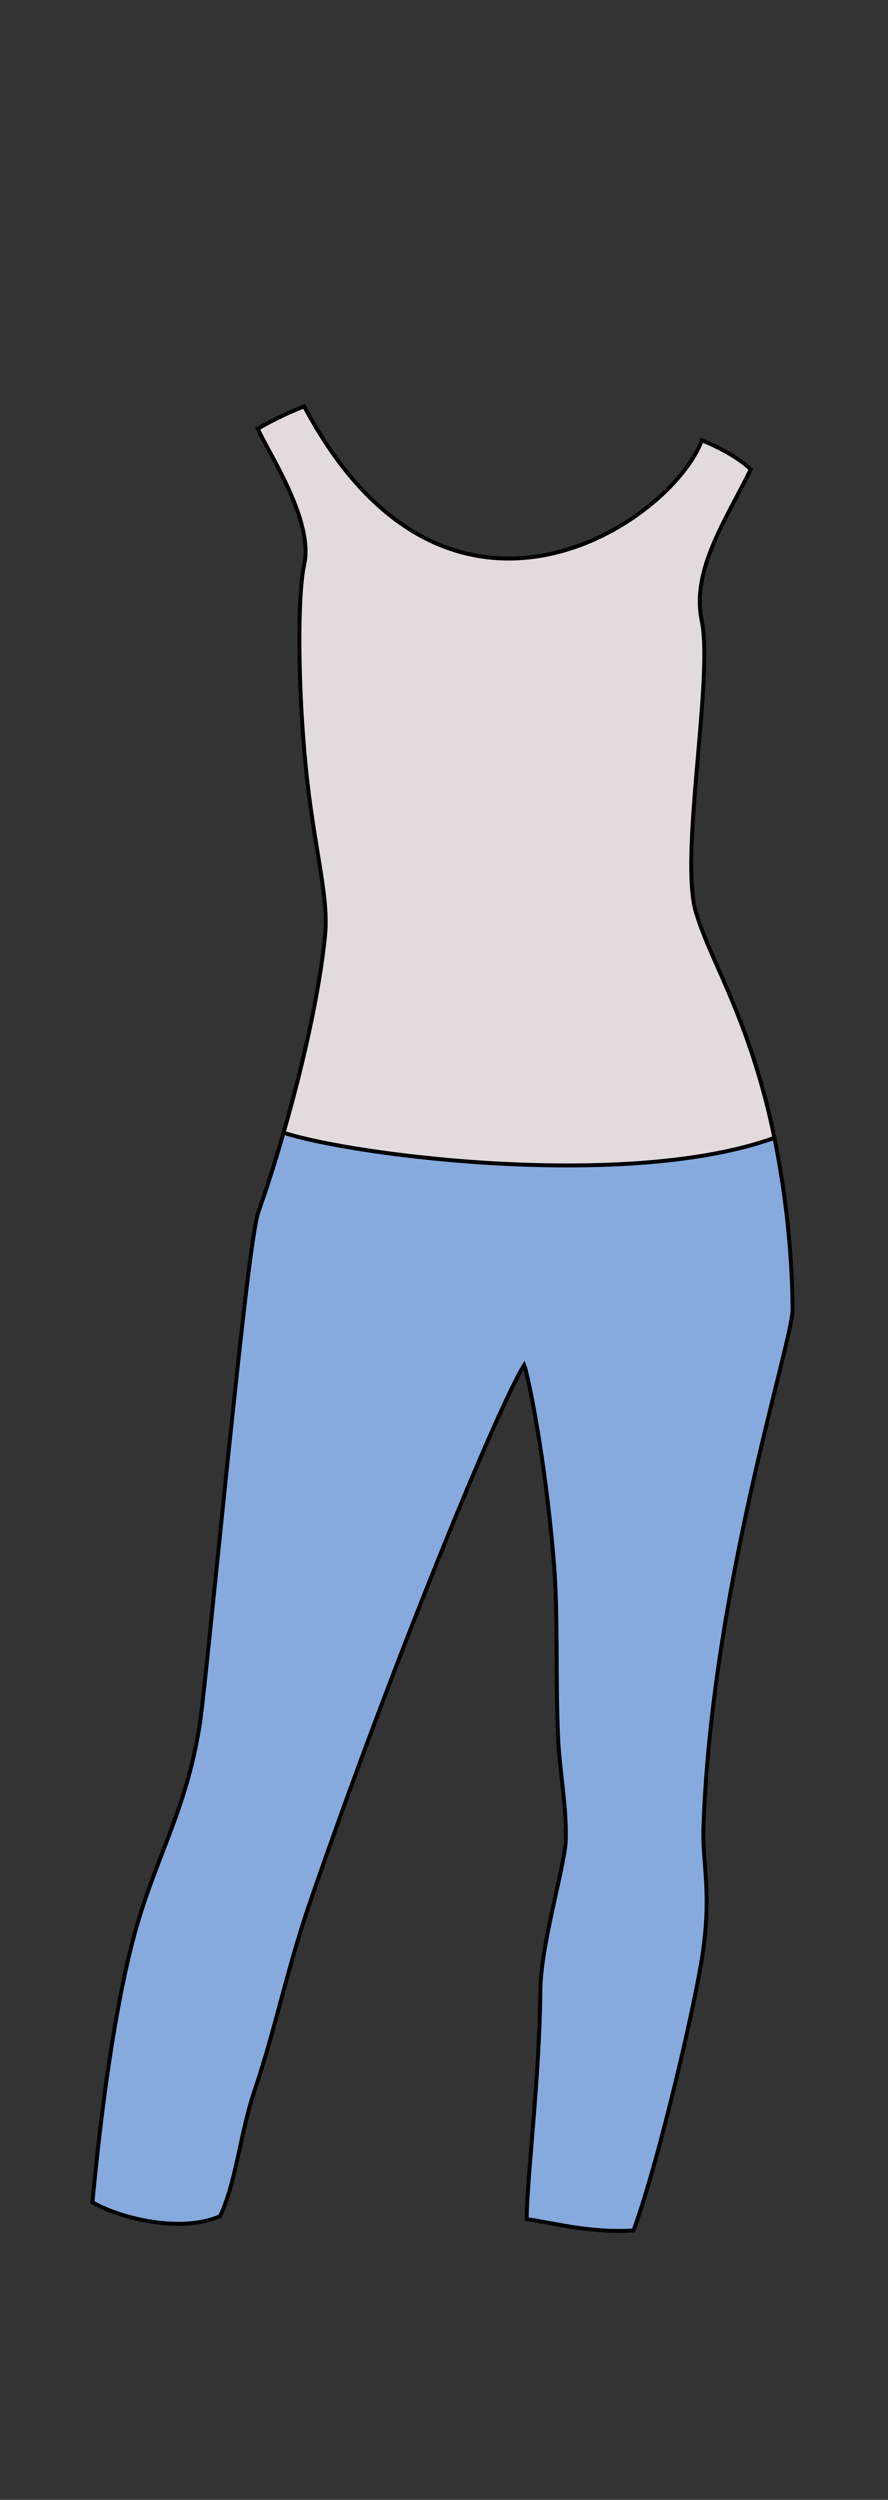 <?xml version="1.0" encoding="UTF-8" standalone="no"?>
<svg
   xmlns:dc="http://purl.org/dc/elements/1.1/"
   xmlns:cc="http://creativecommons.org/ns#"
   xmlns:rdf="http://www.w3.org/1999/02/22-rdf-syntax-ns#"
   xmlns:svg="http://www.w3.org/2000/svg"
   xmlns="http://www.w3.org/2000/svg"
   xmlns:xlink="http://www.w3.org/1999/xlink"
   xmlns:sodipodi="http://sodipodi.sourceforge.net/DTD/sodipodi-0.dtd"
   xmlns:inkscape="http://www.inkscape.org/namespaces/inkscape"
   width="104.547mm"
   height="294.263mm"
   viewBox="0 0 104.547 294.263"
   version="1.1"
   id="svg8"
   sodipodi:docname="tílko.svg"
   inkscape:version="1.0.2 (e86c870879, 2021-01-15)">
  <rect x="0" y="0" width="104.547" height="294.263" fill="#333333" stroke="none"/>
  <defs
     id="defs2">
    <linearGradient
       inkscape:collect="always"
       xlink:href="#linearGradient1303"
       id="linearGradient1305"
       x1="546.485"
       y1="40.917"
       x2="546.581"
       y2="18.209"
       gradientUnits="userSpaceOnUse"
       gradientTransform="matrix(1.532,0,0,1.533,-122.84,-5.347)" />
    <linearGradient
       inkscape:collect="always"
       id="linearGradient1303">
      <stop
         style="stop-color:#000000;stop-opacity:1;"
         offset="0"
         id="stop1299" />
      <stop
         style="stop-color:#000000;stop-opacity:0.864"
         offset="1"
         id="stop1301" />
    </linearGradient>
  </defs>
  <sodipodi:namedview
     id="base"
     pagecolor="#ffffff"
     bordercolor="#666666"
     borderopacity="1.0"
     inkscape:pageopacity="0.0"
     inkscape:pageshadow="2"
     inkscape:zoom="0.40208026"
     inkscape:cx="466.50927"
     inkscape:cy="823.19053"
     inkscape:document-units="mm"
     inkscape:current-layer="layer1"
     inkscape:document-rotation="0"
     showgrid="false"
     units="in"
     inkscape:window-width="1440"
     inkscape:window-height="781"
     inkscape:window-x="0"
     inkscape:window-y="29"
     inkscape:window-maximized="0" />
  <g
     inkscape:label="Vrstva 1"
     inkscape:groupmode="layer"
     id="layer1">
    <g
       id="g2018"
       transform="matrix(1.532,0,0,1.533,314.542,-101.731)"
       style="stroke-width:0.652">
      <g
         id="g1790"
         transform="translate(-1.039,-0.323)"
         style="stroke-width:0.652">
        <path
           id="path1059-1-8-1"
           style="opacity:1;fill:#ffccaa;stroke:#000000;stroke-width:0.303;stroke-opacity:1"
           d="m -309.993,220.827 c 0.277,1.077 0.708,2.506 0.998,3.345 -1.338,7.661 -2.075,2.829 -4.781,0.958 -1.023,-5.484 -1.165,-4.135 -4.533,-11.416 -0.832,-1.798 -4.713,-14.553 -4.712,-16.767 0.008,-15.309 -1.293,-32.881 4.005,-32.881 1.121,0 1.883,0.011 2.425,2.509 0.579,2.667 0.349,7.077 0.566,10.19 0.091,1.308 -0.293,15.829 0.361,19.067 0.761,3.767 4.773,21.5 5.671,24.994 z"
           sodipodi:nodetypes="sccsssssss" />
        <g
           id="g1091-8-2-9-2"
           transform="translate(-444.622,62.782)"
           style="opacity:1;fill:#ffccaa;stroke:#000000;stroke-width:0.652;stroke-opacity:1">
          <path
             id="path1083-7-0-7-9"
             style="opacity:1;fill:#ffccaa;stroke:#000000;stroke-width:0.303;stroke-opacity:1"
             d="m 135.451,160.882 c 0.001,0.035 0.01,0.035 0.016,0.05 0.186,0.485 0.47,1.055 0.767,1.628 0.592,1.143 1.234,2.298 1.246,2.811 0.011,0.464 -0.746,3.109 -1.266,4.329 -0.967,2.246 -2.581,4.668 -3.414,4.015 -0.854,-0.669 0.663,-2 1.153,-3.116 0.389,-0.885 0.098,-0.735 0.297,-1.416 -0.527,0.357 -4.244,4.499 -4.78,3.785 -0.47,-0.627 2.46,-3.849 2.964,-4.377 -0.781,0.556 -2.125,2.483 -2.173,2.344 -0.515,-1.489 1.167,-2.732 1.636,-3.468 -0.399,0.28 -1.293,1.6 -1.303,1.374 -0.035,-0.833 0.728,-1.433 0.835,-2.157 0.054,-0.367 -0.06,-0.778 -0.124,-0.926 -0.171,-0.394 -0.162,-0.437 -0.323,-0.848 -0.293,-0.747 -0.304,-1.822 -0.28,-3.395 1.4e-4,-0.009 -0.028,-0.078 -0.038,-0.107"
             sodipodi:nodetypes="cssscsscscscsssssc" />
          <path
             id="path1086-9-2-3-3"
             style="opacity:1;fill:#ffccaa;stroke:#000000;stroke-width:0.303;stroke-opacity:1"
             d="m 135.278,163.269 c 0,0.67 -0.273,2.517 -0.295,3.378 -0.047,1.871 0.123,3.533 -0.611,3.533 -0.589,1e-5 -1.127,-0.617 -1.365,-1.553 -0.195,-0.767 -0.167,-2.609 -0.437,-3.133 -0.36,-0.7 -0.364,-0.294 -1.04,-1.639"
             sodipodi:nodetypes="cssssc" />
        </g>
      </g>
      <path
         id="path66-3-2"
         style="fill:#ffccaa;stroke:#000000;stroke-width:0.303;stroke-opacity:1"
         d="m -351.295,158.784 c -2.241,0.403 -5.653,2.445 -6.846,3.369 -5.637,4.369 -5.581,24.034 -5.171,32.354 0.275,5.566 0.916,17.633 3.069,24.734 0.144,0.476 0.357,1.304 0.637,2.248 0.126,0.425 0.081,1.841 0.19,2.518 -0.019,1.178 -0.003,4.19 0.855,6.829 0.333,1.026 0.794,2.459 1.326,3.45 0.804,1.498 1.837,2.35 2.269,2.078 0.43,-0.27 -1.578,-3.963 -1.959,-5.174 1.518,3.18 3.767,7.085 4.803,6.425 0.294,-0.187 -0.308,-1.419 -1.084,-2.813 1.138,1.78 2.385,3.324 3.072,2.947 0.329,-0.18 0.23,-0.778 -0.073,-1.548 0.436,0.74 0.799,1.246 0.97,1.223 0.836,-0.112 0.342,-2.537 -0.078,-4.188 -0.306,-1.206 -0.947,-2.366 -1.268,-3.836 -0.113,-0.518 -0.228,-0.757 -0.312,-1.268 0.157,0.585 0.235,0.799 0.421,1.53 0.191,0.75 0.654,2.369 0.985,2.345 0.462,-0.034 0.524,-1.767 0.286,-2.715 -0.604,-2.409 -0.921,-4.849 -1.537,-5.734 -0.652,-0.935 -0.696,-1.113 -1.636,-2.103 -0.816,-1.129 -0.699,-1.85 -0.759,-2.331 -0.322,-2.573 -1.967,-18.08 -1.964,-22.276 0.003,-3.624 1.027,-6.641 1.887,-11.021 0.334,-1.701 -0.046,-10.917 0.496,-12.31 m -2.574,57.031 c 0.085,0.187 1.895,3.884 2.084,4.253 -0.201,-0.367 -2.02,-4.069 -2.084,-4.253 z m 2.034,-0.591 c 0.106,0.201 2.848,5.838 3.049,6.242 -0.247,-0.445 -2.978,-6.03 -3.049,-6.242 z"
         sodipodi:nodetypes="csssscssscscscssscsssscccsccccccc" />
      <path
         id="path24-6-6"
         style="fill:#ffccaa;fill-opacity:1;stroke:#000000;stroke-width:0.303;stroke-opacity:1"
         d="m -322.774,198.149 c 0.999,3.332 2.995,6.363 4.85,12.594 1.957,6.572 2.56,13.576 2.576,17.889 0.009,2.517 -6.21,21.358 -6.848,39.773 -0.095,2.727 0.591,4.687 0.01,9.224 -0.587,4.584 -7.235,21.677 -7.843,23.664 -0.034,0.111 0.149,2.899 0.683,6.086 0.394,2.356 1.919,4.388 1.744,6.027 -0.315,2.942 -8.1,1.807 -9.126,1.074 -0.806,-0.576 -0.62,-2.328 -0.882,-4.064 -0.206,-1.362 -0.425,-1.782 -0.717,-3.013 -0.269,-1.133 0.436,-2.547 0.887,-3.551 0.81,-1.802 1.707,-3.341 1.687,-3.589 -0.265,-3.385 0.939,-11.252 1.032,-19.427 0.039,-3.446 1.905,-9.574 1.949,-11.461 0.062,-2.651 -0.486,-5.336 -0.593,-7.888 -0.204,-4.856 0.01,-9.375 -0.323,-13.398 -0.71,-8.57 -2.061,-14.637 -2.28,-15.163 -1.976,3.106 -10.161,22.965 -16.474,41.299 -1.715,4.98 -2.685,9.809 -4.2,14.271 -1.795,5.285 -4.209,9.992 -5.747,13.534 -0.565,1.302 1.464,6.358 0.112,8.065 -1.687,2.131 -4.181,5.98 -6.624,6.819 -2.6,0.892 -6.576,-0.477 -6.75,-0.67 -1.236,-1.373 0.584,-3.474 1.594,-5.119 0.822,-1.339 1.39,-1.943 2.139,-3.432 0.944,-1.875 2.276,-4.802 2.401,-6.304 0.417,-5.008 1.37,-15.763 3.323,-23.688 1.638,-6.65 4.236,-10.224 5.316,-17.31 0.262,-1.723 1.336,-12.654 2.383,-22.579 0.846,-8.021 1.663,-15.398 2.099,-16.629 1.938,-5.474 4.465,-14.611 5.125,-21.251 0.303,-3.043 -0.862,-6.707 -1.477,-12.894 -0.623,-6.258 -0.649,-13.188 -0.125,-15.59 0.734,-3.367 -2.68,-8.457 -3.573,-10.419 1.188,-0.696 3.936,-2.124 6.681,-2.643 2.559,-0.484 4.178,-0.636 5.027,-1.517 1.707,-1.771 1.87,-3.39 2.272,-5.087 0.501,-2.118 4.423,-8.512 6.012,-4.864 0.817,1.875 3.483,3.09 3.909,8.556 0.129,1.656 0.068,1.839 0.725,2.703 1.489,1.957 9.683,2.63 13.26,5.965 -1.852,3.802 -4.587,7.717 -3.768,11.62 0.919,4.381 -1.734,18.088 -0.445,22.389 z"
         sodipodi:nodetypes="ssssssssssssssssscsssssssssssssssscsssssscsss" />
      <path
         id="path24-6-6-6"
         style="fill:#000080;fill-opacity:1;stroke:#000000;stroke-width:0.303;stroke-opacity:1"
         d="m -322.774,198.149 c 0.999,3.332 2.995,6.363 4.85,12.594 1.957,6.572 2.56,13.576 2.576,17.889 0.268,27.634 1.279,70.337 2.127,71.805 -10.927,2.128 -50.215,4.672 -56.214,-0.013 0.454,-5.327 1.407,-15.276 3.242,-22.724 1.638,-6.65 3.088,-10.686 4.518,-17.522 0.681,-3.253 2.135,-12.442 3.181,-22.367 0.846,-8.021 1.663,-15.398 2.099,-16.629 1.938,-5.474 4.465,-14.611 5.125,-21.251 0.303,-3.043 -0.862,-6.707 -1.477,-12.894 -0.623,-6.258 -0.649,-13.188 -0.125,-15.59 0.734,-3.367 -2.68,-8.457 -3.573,-10.419 1.188,-0.696 3.936,-2.124 6.681,-2.643 0.739,-0.14 1.399,-0.252 1.985,-0.362 7.613,7.05 13.062,4.912 17.76,1.285 3.027,1.242 8.659,2.221 11.459,4.832 -1.852,3.802 -4.587,7.717 -3.768,11.62 0.919,4.381 -1.734,18.088 -0.445,22.389 z"
         sodipodi:nodetypes="sscccssssssscscccsss" />
      <path
         id="path1861-2"
         style="fill:#ff0000;stroke:#000000;stroke-width:0.303;stroke-opacity:1"
         d="m -324.375,147.581 c 0.324,1.349 0.932,4.388 2.024,8.13 0.574,1.966 1.623,4.098 2.097,6.342 0.749,1.794 1.222,5.297 1.513,6.958 0.445,2.544 1.6,17.2 -1.228,19.164 0.137,-2.888 -0.64,-4.539 -1.696,-7.212 -1.377,-3.21 -4.011,-6.602 -5.066,-8.692 -1.263,-2.504 -2.212,-4.789 -3.045,-7.198 -0.619,-1.788 -1.749,-6.534 -1.948,-7.183 -1.84,-5.986 -2.164,-1.946 -6.227,-3.212 -2.622,-0.817 -5.226,-2.198 -7.133,-4.476 -1.533,-1.831 -1.731,-3.972 -1.731,-6.169 0,-7.372 4.306,-14.708 10.89,-14.678 4.366,0.02 7.693,2.68 10.644,12.057 0.541,1.72 0.528,4.592 0.907,6.169 z"
         sodipodi:nodetypes="sscsccsssssssss" />
      <path
         id="path66-3-2-6"
         style="fill:#ffccaa;stroke:#000000;stroke-width:0.303;stroke-opacity:1"
         d="m -361.876,211.321 c 0.416,2.897 0.948,5.66 1.633,7.92 0.144,0.476 0.357,1.304 0.637,2.248 0.126,0.425 0.081,1.841 0.19,2.518 -0.019,1.178 -0.003,4.19 0.855,6.829 0.333,1.026 0.794,2.459 1.326,3.45 0.804,1.498 1.837,2.35 2.269,2.078 0.43,-0.27 -1.578,-3.963 -1.959,-5.174 1.518,3.18 3.767,7.085 4.803,6.425 0.294,-0.187 -0.308,-1.419 -1.084,-2.813 1.138,1.78 2.385,3.324 3.072,2.947 0.329,-0.18 0.23,-0.778 -0.073,-1.548 0.436,0.74 0.799,1.246 0.97,1.223 0.836,-0.112 0.342,-2.537 -0.078,-4.188 -0.306,-1.206 -0.947,-2.366 -1.268,-3.836 -0.113,-0.518 -0.228,-0.757 -0.312,-1.268 0.157,0.585 0.235,0.799 0.421,1.53 0.191,0.75 0.654,2.369 0.985,2.345 0.462,-0.034 0.524,-1.767 0.286,-2.715 -0.604,-2.409 -0.921,-4.849 -1.537,-5.734 -0.652,-0.935 -0.696,-1.113 -1.636,-2.103 -0.816,-1.129 -0.699,-1.85 -0.759,-2.331 -0.143,-1.144 -0.548,-4.847 -0.953,-8.975 m -1.202,20.399 c 0.085,0.187 1.895,3.884 2.084,4.253 -0.201,-0.367 -2.02,-4.069 -2.084,-4.253 z m 2.034,-0.591 c 0.106,0.201 2.848,5.838 3.049,6.242 -0.247,-0.445 -2.978,-6.03 -3.049,-6.242 z"
         sodipodi:nodetypes="csscssscscscssscssssccccccccc" />
      <path
         id="path1792-1"
         style="fill:#ffccaa;stroke:#000000;stroke-width:0.35;stroke-opacity:1"
         d="m -328.027,143.867 c 0.193,6.815 -3.172,13.116 -8.288,13.107 -4.577,-0.008 -8.288,-5.868 -8.288,-13.107 0,-7.239 3.711,-13.107 8.288,-13.107 4.577,0 8.083,5.871 8.288,13.107 z"
         sodipodi:nodetypes="sssss" />
      <path
         id="path1861-6"
         style="fill:#ff0000;stroke:#000000;stroke-width:0.303;stroke-opacity:1"
         d="m -328.032,142.988 c 0.014,-0.117 -0.156,-0.385 -0.204,-0.478 -0.347,-0.664 -0.833,-1.817 -1.275,-2.401 -1.976,-2.61 -3.826,-2.939 -4.942,-3.14 -2.438,-0.439 -3.408,0.807 -4.398,1.645 -1.35,1.143 -1.968,3.178 -2.435,4.487 -0.186,0.522 -0.661,4.533 -2.763,5.618 0.49,1.176 1.048,3.001 1.278,3.573 -0.71,-0.258 -2.653,-2.358 -3.218,-3.499 -0.686,-1.467 -0.811,-3.071 -0.811,-4.704 0,-7.372 4.306,-14.708 10.89,-14.678 4.341,0.02 7.643,2.658 10.582,11.906 0.017,0.053 0.398,1.64 0.396,1.816"
         sodipodi:nodetypes="cssssscccsssc" />
    </g>
    <g
       id="g1367"
       transform="translate(54.533,146.036)">
      <path
         id="rect2137"
         style="fill:#aaccff;stroke:#000000;stroke-width:0.465;stroke-opacity:1"
         d="m 76.367,41.517 c 1.874,-0.9 4.31,-1.062 6.066,-0.886 18.993,1.902 23.533,2.247 23.222,1.087 V 52.925 H 76.436 Z"
         sodipodi:nodetypes="cscccc" />
      <g
         id="g1748-6"
         transform="matrix(1.532,0,0,1.533,-636.804,-44.97)"
         style="stroke-width:0.652">
        <path
           id="path1059-1-8-9"
           style="opacity:1;fill:#ffccaa;stroke:#000000;stroke-width:0.303;stroke-opacity:1"
           d="m 510.767,123.447 c 0.277,1.077 0.708,2.506 0.998,3.345 -1.338,7.661 -2.075,2.829 -4.781,0.958 -1.023,-5.484 -1.165,-4.135 -4.533,-11.416 -0.832,-1.798 -4.713,-14.553 -4.712,-16.767 0.004,-7.42 -0.431,-15.57 -0.276,-22 0.164,-6.837 0.994,-11.728 3.724,-11.728 1.121,-2e-6 2.44,0.859 2.983,3.356 0.579,2.667 0.349,7.077 0.566,10.19 0.091,1.308 -0.293,15.829 0.361,19.067 0.761,3.767 4.773,21.5 5.671,24.994 z"
           sodipodi:nodetypes="sccssssssss" />
        <g
           id="g1091-8-2-9-3"
           transform="translate(376.138,-34.598)"
           style="opacity:1;fill:#ffccaa;stroke:#000000;stroke-width:0.652;stroke-opacity:1">
          <path
             id="path1083-7-0-7-7"
             style="opacity:1;fill:#ffccaa;stroke:#000000;stroke-width:0.303;stroke-opacity:1"
             d="m 135.451,160.882 c 0.001,0.035 0.01,0.035 0.016,0.05 0.186,0.485 0.47,1.055 0.767,1.628 0.592,1.143 1.234,2.298 1.246,2.811 0.011,0.464 -0.746,3.109 -1.266,4.329 -0.967,2.246 -2.581,4.668 -3.414,4.015 -0.854,-0.669 0.663,-2 1.153,-3.116 0.389,-0.885 0.098,-0.735 0.297,-1.416 -0.527,0.357 -4.244,4.499 -4.78,3.785 -0.47,-0.627 2.46,-3.849 2.964,-4.377 -0.781,0.556 -2.125,2.483 -2.173,2.344 -0.515,-1.489 1.167,-2.732 1.636,-3.468 -0.399,0.28 -1.293,1.6 -1.303,1.374 -0.035,-0.833 0.728,-1.433 0.835,-2.157 0.054,-0.367 -0.06,-0.778 -0.124,-0.926 -0.171,-0.394 -0.162,-0.437 -0.323,-0.848 -0.293,-0.747 -0.304,-1.822 -0.28,-3.395 1.4e-4,-0.009 -0.028,-0.078 -0.038,-0.107"
             sodipodi:nodetypes="cssscsscscscsssssc" />
          <path
             id="path1086-9-2-3-4"
             style="opacity:1;fill:#ffccaa;stroke:#000000;stroke-width:0.303;stroke-opacity:1"
             d="m 135.278,163.269 c 0,0.67 -0.273,2.517 -0.295,3.378 -0.047,1.871 0.123,3.533 -0.611,3.533 -0.589,1e-5 -1.127,-0.617 -1.365,-1.553 -0.195,-0.767 -0.167,-2.609 -0.437,-3.133 -0.36,-0.7 -0.364,-0.294 -1.04,-1.639"
             sodipodi:nodetypes="cssssc" />
        </g>
      </g>
      <path
         id="path1059-1-8-9-7"
         style="fill:#cbeaf0;fill-opacity:1;stroke:#000000;stroke-width:0.465;stroke-opacity:1"
         d="m 145.808,144.267 c 0.424,1.651 1.084,3.842 1.528,5.128 -4.284,-0.873 -5.285,0.614 -7.326,1.468 -1.567,-8.406 -1.785,-6.338 -6.946,-17.499 -1.274,-2.756 -7.221,-22.309 -7.219,-25.702 0.007,-11.374 -0.66,-23.868 -0.424,-33.724 0.251,-10.48 1.522,-17.978 5.706,-17.978 1.718,-1.6e-5 3.739,1.316 4.57,5.145 0.887,4.088 0.535,10.848 0.868,15.621 0.14,2.005 -0.449,24.265 0.553,29.228 1.166,5.774 7.314,32.958 8.689,38.315 z"
         sodipodi:nodetypes="sccssssssss" />
      <path
         id="path24-6-6-0-2"
         style="fill:#ffccaa;fill-opacity:1;stroke:#000000;stroke-width:0.465;stroke-opacity:1"
         d="m 128.242,75.259 c 1.409,6.716 -2.618,27.738 -0.642,34.33 h 7e-5 c 1.53,5.108 4.588,9.754 7.431,19.306 2.998,10.075 3.923,20.812 3.947,27.422 0.014,3.859 -9.514,32.74 -10.493,60.969 -0.145,4.18 0.905,7.185 0.015,14.14 -0.899,7.026 -11.085,33.23 -12.018,36.275 -0.052,0.17 0.229,4.444 1.046,9.329 0.604,3.611 2.941,6.726 2.672,9.239 -0.482,4.509 -12.41,2.769 -13.983,1.646 -1.235,-0.882 -0.95,-3.569 -1.352,-6.23 -0.316,-2.088 -0.652,-2.731 -1.099,-4.618 -0.412,-1.736 0.669,-3.905 1.36,-5.444 1.241,-2.763 2.615,-5.121 2.585,-5.501 -0.406,-5.188 1.439,-17.249 1.581,-29.78 0.06,-5.282 2.919,-14.676 2.987,-17.57 0.095,-4.065 -0.745,-8.18 -0.909,-12.092 -0.312,-7.444 0.016,-14.372 -0.495,-20.538 -1.087,-13.137 -3.158,-22.437 -3.493,-23.244 -3.028,4.761 -15.569,35.203 -25.241,63.309 -2.627,7.634 -4.114,15.036 -6.435,21.876 -2.75,8.102 -6.45,15.316 -8.805,20.747 -0.866,1.996 2.243,9.746 0.172,12.363 -2.585,3.266 -6.406,9.167 -10.149,10.453 -3.983,1.368 -9.31,-0.826 -9.576,-1.122 -1.894,-2.105 0.129,-5.231 1.676,-7.752 1.259,-2.052 2.13,-2.979 3.278,-5.261 1.446,-2.874 3.487,-7.361 3.678,-9.663 0.639,-7.677 2.099,-24.164 5.091,-36.313 2.51,-10.194 6.491,-15.672 8.145,-26.536 0.402,-2.641 2.048,-19.397 3.651,-34.612 1.296,-12.296 2.548,-23.604 3.216,-25.491 2.97,-8.391 6.841,-22.398 7.853,-32.576 0.464,-4.664 -1.32,-10.281 -2.264,-19.766 -0.954,-9.594 -0.994,-20.217 -0.192,-23.898 1.125,-5.162 -4.107,-12.964 -5.474,-15.971 1.821,-1.067 5.992,-3.265 10.197,-4.06 3.921,-0.742 6.401,-0.975 7.702,-2.326 2.616,-2.715 2.866,-5.196 3.481,-7.798 0.768,-3.247 6.777,-13.049 9.211,-7.456 1.251,2.875 5.337,4.737 5.99,13.115 0.198,2.538 0.104,2.819 1.111,4.143 2.253,2.962 14.527,4.006 20.11,8.955 0.07,0.062 0.134,0.214 -0.063,0.429"
         sodipodi:nodetypes="csssssssssssssssssscsssssssssssssssscsssssssc" />
      <g
         id="g10159"
         transform="matrix(1.532,0,0,1.533,351.042,596.061)"
         style="stroke-width:0.652">
        <path
           id="path24-6-6-0-2-3"
           style="fill:#cdf0f6;fill-opacity:1;stroke:#000000;stroke-width:0.303;stroke-miterlimit:4;stroke-dasharray:none;stroke-opacity:1"
           d="m -145.433,-339.765 c 0.605,2.884 -0.327,9.811 -0.666,15.436 -12.23,-1.783 -11.862,-3.02 -29.102,0.644 -0.222,-1.418 -0.447,-3.001 -0.626,-4.798 -0.623,-6.258 -0.649,-13.188 -0.125,-15.59 0.734,-3.367 -2.68,-8.457 -3.573,-10.419 1.188,-0.696 3.91,-2.13 6.655,-2.649 1.365,-0.258 2.463,-0.422 3.319,-0.652 3.538,2.016 8.389,4.986 10.265,6.007 3.497,-2.46 4.132,-2.552 6.373,-4.252 3.001,1.203 8.302,2.038 11.113,4.529 0.046,0.041 0.087,0.14 -0.041,0.28"
           sodipodi:nodetypes="cccsscscccsc" />
        <path
           id="path2134"
           style="fill:#cdf0f6;fill-opacity:1;stroke:#000000;stroke-width:0.303;stroke-opacity:1"
           d="m -159.257,-351.81 c 0.915,-0.596 3.346,-2.561 5.682,-3.993 1.831,-1.122 4.112,1.434 4.112,2.493 0,1.059 -1.567,1.047 -3.97,1.551 -2.167,0.454 -3.187,0.425 -4.513,0.551"
           sodipodi:nodetypes="csssc" />
        <path
           style="opacity:0.999;fill:none;stroke:#000000;stroke-width:0.303;stroke-linecap:butt;stroke-linejoin:miter;stroke-miterlimit:4;stroke-dasharray:none;stroke-opacity:1"
           d="m -175.67,-328.732 c 9.244,-2.88 19.663,-3.059 29.753,-0.615"
           id="path947"
           sodipodi:nodetypes="cc" />
        <g
           id="g2292"
           transform="translate(-341.715,-395.44)"
           style="stroke-width:0.652">
          <path
             style="fill:#f2f2f2;fill-opacity:1;stroke:#000000;stroke-width:0.303;stroke-linecap:butt;stroke-linejoin:miter;stroke-miterlimit:4;stroke-dasharray:none;stroke-opacity:1"
             d="m 192.12,48.036 c -0.055,3.684 0.371,11.232 -1.472,15.928 l -1,-0.202 c 1.843,-4.695 1.417,-12.244 1.472,-15.928 z"
             id="path2254-9"
             sodipodi:nodetypes="ccccc" />
          <path
             id="rect2286"
             style="opacity:1;fill:#f2f2f2;fill-opacity:1;stroke:#000000;stroke-width:0.303;stroke-miterlimit:4;stroke-dasharray:none;stroke-opacity:1"
             d="m 189.62,64.346 1.047,0.156 c 0.045,0.744 0.048,1.484 -0.392,2.184 l -1.567,-0.381 c 0,0 0.468,-0.557 0.621,-0.882 0.158,-0.337 0.292,-1.077 0.292,-1.077 z"
             sodipodi:nodetypes="ccccsc" />
          <ellipse
             style="opacity:1;fill:#ffffff;fill-opacity:1;stroke:#000000;stroke-width:0.303;stroke-miterlimit:4;stroke-dasharray:none;stroke-opacity:1"
             id="path2219-2"
             cx="189.982"
             cy="64.085"
             rx="0.827"
             ry="0.911" />
        </g>
        <g
           id="g2298"
           transform="translate(-341.086,-395.284)"
           style="stroke-width:0.652">
          <ellipse
             style="opacity:1;fill:#acacac;fill-opacity:1;stroke:#000000;stroke-width:0.303;stroke-miterlimit:4;stroke-dasharray:none;stroke-opacity:1"
             id="path2163"
             cx="175.285"
             cy="41.65"
             rx="1.087"
             ry="1.057" />
          <path
             id="path2163-6"
             style="opacity:1;fill:#ffffff;fill-opacity:1;stroke:#000000;stroke-width:1.147;stroke-miterlimit:4;stroke-dasharray:none;stroke-opacity:1"
             d="m 663.262,155.773 c -1.263,4.3e-4 -2.287,1.099 -2.287,2.455 7e-5,0.952 0.418,1.358 1.013,2.066 l 0.716,0.895 c 1.225,1.863 3.118,4.788 3.92,7.185 3.447,10.31 3.935,21.462 4.324,32.326 0.81,22.62 -4.166,67.773 -4.166,67.773 l 3.947,-1.225 c 0,0 4.976,-45.154 4.166,-67.773 -0.389,-10.864 -0.877,-22.016 -4.324,-32.326 -1.059,-3.169 -4.01,-8.635 -4.324,-9.091 -0.777,-1.226 -1.735,-2.285 -2.985,-2.286 z"
             transform="scale(0.265)"
             sodipodi:nodetypes="csccssccsscc" />
          <path
             id="rect2221"
             style="opacity:1;fill:#ffffff;fill-opacity:1;stroke:#000000;stroke-width:0.303;stroke-miterlimit:4;stroke-dasharray:none;stroke-opacity:1"
             d="m 176.375,70.485 0.926,-0.089 c 0.52,0.489 0.869,1.006 1.728,1.441 -0.807,0.822 -2.401,1.173 -3.216,0.985 0.432,-0.756 0.431,-1.553 0.563,-2.337 z"
             sodipodi:nodetypes="ccccc" />
          <ellipse
             style="opacity:1;fill:#ffffff;fill-opacity:1;stroke:#000000;stroke-width:0.303;stroke-miterlimit:4;stroke-dasharray:none;stroke-opacity:1"
             id="path2219"
             cx="176.908"
             cy="70.542"
             rx="0.827"
             ry="0.911" />
        </g>
      </g>
      <path
         id="path1861-2-6-4"
         style="fill:#241c1f;stroke:#000000;stroke-width:0.465;stroke-opacity:1"
         d="m 124.599,30.601 c 0.497,2.068 1.428,6.727 3.102,12.463 0.88,3.014 2.487,6.282 3.213,9.722 1.148,2.751 1.873,8.12 2.318,10.667 0.682,3.9 2.451,26.367 -1.881,29.377 0.21,-4.427 -0.981,-6.958 -2.599,-11.056 -2.11,-4.921 -6.146,-10.12 -7.763,-13.325 -1.936,-3.839 -3.389,-7.341 -4.666,-11.034 -0.948,-2.741 -2.68,-10.017 -2.985,-11.012 -2.819,-9.176 -3.315,-2.983 -9.542,-4.924 -4.017,-1.252 -8.008,-3.37 -10.929,-6.861 -2.349,-2.808 -2.652,-6.088 -2.652,-9.457 0,-11.3 6.598,-22.546 16.686,-22.501 6.69,0.03 11.787,4.108 16.309,18.483 0.829,2.637 0.808,7.039 1.389,9.456 z"
         sodipodi:nodetypes="sscsccsssssssss" />
      <path
         id="path1792-6-7"
         style="fill:#ffccaa;stroke:#000000;stroke-width:0.536;stroke-opacity:1"
         d="m 119.013,25.573 c 0.296,10.447 -4.859,20.106 -12.699,20.092 -7.013,-0.012 -12.699,-8.996 -12.699,-20.092 0,-11.097 5.685,-20.092 12.699,-20.092 7.013,0 12.385,9 12.699,20.092 z"
         sodipodi:nodetypes="sssss" />
      <path
         id="path1861-6-5-4"
         style="fill:#241c1f;stroke:#000000;stroke-width:0.465;stroke-opacity:1"
         d="m 118.904,23.418 c 0.021,-0.179 -0.238,-0.59 -0.313,-0.733 -0.532,-1.018 -1.276,-2.786 -1.954,-3.681 -3.028,-4.001 -5.862,-4.505 -7.572,-4.813 -3.736,-0.673 -5.222,1.236 -6.738,2.521 -2.069,1.753 -3.015,4.872 -3.732,6.878 -0.286,0.799 -1.013,6.948 -4.234,8.613 0.751,1.802 1.606,4.6 1.958,5.477 -1.088,-0.396 -4.066,-3.615 -4.93,-5.364 -1.05,-2.248 -1.242,-4.708 -1.242,-7.212 0,-11.3 6.598,-22.546 16.686,-22.501 6.652,0.03 11.711,4.074 16.213,18.252 0.026,0.081 0.609,2.515 0.606,2.784"
         sodipodi:nodetypes="cssssscccsssc" />
      <ellipse
         style="fill:#000000;fill-opacity:1;stroke:none;stroke-width:0.465;stroke-opacity:1"
         id="path2147"
         ry="1.202"
         rx="0.995"
         cy="114.75"
         cx="106.516" />
      <path
         id="path24-6-6-0-2-4"
         style="fill:#cdf0f6;fill-opacity:1;stroke:#000000;stroke-width:0.465;stroke-miterlimit:4;stroke-dasharray:none;stroke-opacity:1"
         d="m 127.564,109.553 c 2.755,7.968 5.588,13.244 7.431,19.306 2.998,10.075 3.923,20.812 3.947,27.422 0.014,3.859 -9.514,32.74 -10.493,60.969 -0.145,4.18 0.905,7.185 0.015,14.14 -0.899,7.026 -11.085,33.23 -12.018,36.275 -0.416,2.943 -5.856,-1.01 -8.772,-1.579 -0.406,-5.188 1.439,-17.249 1.581,-29.78 0.06,-5.282 2.919,-14.676 2.987,-17.57 0.095,-4.065 -0.745,-8.18 -0.909,-12.092 -0.312,-7.444 0.016,-14.372 -0.495,-20.538 -1.087,-13.137 -3.158,-22.437 -3.493,-23.244 -3.028,4.761 -15.569,35.203 -25.241,63.309 -2.627,7.634 -4.114,15.036 -6.435,21.876 -2.75,8.102 -6.45,15.316 -8.805,20.747 -6.3,0.379 -6.069,-0.201 -10.92,-0.983 0.639,-7.677 2.099,-24.164 5.091,-36.313 2.51,-10.194 6.491,-15.672 8.145,-26.536 0.402,-2.641 2.048,-19.397 3.651,-34.612 1.296,-12.296 2.548,-23.604 3.216,-25.491 2.97,-8.391 6.841,-22.398 7.853,-32.576 15.255,4.302 29.705,2.611 43.664,-2.731 z"
         sodipodi:nodetypes="ccsssccsssscssccsssscc" />
      <path
         style="fill:none;stroke:#000000;stroke-width:0.465;stroke-linecap:butt;stroke-linejoin:miter;stroke-miterlimit:4;stroke-dasharray:none;stroke-opacity:1"
         d="m 82.773,120.618 c 14.907,4.455 30.204,6.443 47.421,-3.719"
         id="path949"
         sodipodi:nodetypes="cc" />
      <ellipse
         style="fill:#acacac;fill-opacity:1;stroke:#000000;stroke-width:0.465;stroke-miterlimit:4;stroke-dasharray:none;stroke-opacity:1"
         id="path2163-68"
         cx="101.503"
         cy="119.306"
         rx="1.666"
         ry="1.62" />
      <ellipse
         style="fill:#acacac;fill-opacity:1;stroke:#000000;stroke-width:0.465;stroke-miterlimit:4;stroke-dasharray:none;stroke-opacity:1"
         id="path2163-68-4"
         cx="-110.779"
         cy="118.559"
         rx="1.666"
         ry="1.62"
         transform="scale(-1,1)" />
      <path
         id="path2358"
         style="fill:#ffffff;fill-opacity:1;stroke:#000000;stroke-width:0.465;stroke-miterlimit:4;stroke-dasharray:none;stroke-opacity:1"
         d="m 101.829,118.626 c -0.451,0.029 -0.835,0.351 -0.921,0.8 -0.102,0.538 0.262,1.059 0.813,1.164 0.173,0.033 0.28,0.049 0.547,0.113 1.069,0.197 3.629,0.576 4.954,1.284 0.859,0.459 1.58,0.983 2.038,1.843 0.154,0.289 0.394,0.885 0.568,1.323 1.438,3.622 -0.267,17.922 -0.267,17.922 l 1.83,0.114 c 0,0 1.897,-9.326 0.917,-16.021 -0.125,-0.852 -0.195,-1.599 -0.358,-2.465 -0.136,-0.724 -0.383,-1.464 -0.688,-2.087 -0.429,-0.875 -1.354,-1.45 -2.213,-1.91 -1.48,-0.791 -4.562,-1.63 -5.297,-1.758 h -8.2e-4 c -0.101,-0.018 -1.722,-0.323 -1.722,-0.323 l -0.001,0.007 c -0.066,-0.008 -0.132,-0.009 -0.196,-0.007 z"
         sodipodi:nodetypes="scscsssscssssccccss" />
      <path
         id="path2358-4"
         style="fill:#f2f2f2;fill-opacity:1;stroke:#090909;stroke-width:0.465;stroke-linejoin:round;stroke-miterlimit:4;stroke-dasharray:none;stroke-opacity:1"
         d="m 110.39,117.872 c -0.509,3.7e-4 -0.757,0.412 -1.048,0.814 l -2.215,3.06 c -0.199,0.275 -0.462,0.506 -0.462,0.856 1.7e-4,0.553 0.43,1.001 0.961,1.001 0.373,-1e-4 0.66,-0.253 0.87,-0.577 0.39,-0.602 2.189,-2.833 2.389,-3.06 0.226,-0.256 0.521,-0.647 0.521,-1.103 1.1e-4,-0.548 -0.455,-0.992 -1.017,-0.992 z"
         sodipodi:nodetypes="ccsccsscc" />
      <path
         id="path2163-6-9-9"
         style="fill:#ffffff;fill-opacity:1;stroke:#000000;stroke-width:0.465;stroke-miterlimit:4;stroke-dasharray:none;stroke-opacity:1"
         d="m 106.961,118.602 c 0.512,1.7e-4 0.927,0.446 0.927,0.996 -2e-5,0.386 -0.17,0.551 -0.411,0.838 l -0.29,0.363 c -0.497,0.756 -1.264,1.942 -1.589,2.914 -1.397,4.182 -1.595,8.705 -1.753,13.111 -0.119,3.324 0.07,7.849 0.359,12.267 -1.027,0.198 -0.665,0.021 -1.564,0.046 -0.309,-4.588 -0.519,-9.349 -0.395,-12.81 0.158,-4.406 0.356,-8.93 1.753,-13.111 0.43,-1.285 1.626,-3.502 1.753,-3.687 0.315,-0.497 0.703,-0.927 1.21,-0.927 z"
         sodipodi:nodetypes="csccssccsscc" />
      <path
         id="rect2221-2"
         style="fill:#ffffff;fill-opacity:1;stroke:#000000;stroke-width:0.465;stroke-miterlimit:4;stroke-dasharray:none;stroke-opacity:1"
         d="m 103.071,149.605 0.972,-0.086 c 0.718,0.926 1.404,1.598 2.326,2.742 -0.611,1.419 -2.222,1.923 -3.163,1.518 -0.188,-1.81 -0.028,-2.769 -0.135,-4.174 z"
         sodipodi:nodetypes="cccccc" />
      <ellipse
         style="fill:#ffffff;fill-opacity:1;stroke:#000000;stroke-width:0.465;stroke-miterlimit:4;stroke-dasharray:none;stroke-opacity:1"
         id="path2219-6"
         cx="103.665"
         cy="149.316"
         rx="1.266"
         ry="1.397" />
      <path
         id="rect2221-2-7"
         style="fill:#ffffff;fill-opacity:1;stroke:#000000;stroke-width:0.465;stroke-miterlimit:4;stroke-dasharray:none;stroke-opacity:1"
         d="m 109.99,142.513 1.196,0.482 c 0.407,1.212 0.588,2.353 1.442,3.703 -1.407,0.879 -3.563,0.394 -4.486,-0.496 0.909,-1.021 1.299,-2.412 1.848,-3.69 z"
         sodipodi:nodetypes="ccccc" />
      <ellipse
         style="fill:#ffffff;fill-opacity:1;stroke:#000000;stroke-width:0.465;stroke-miterlimit:4;stroke-dasharray:none;stroke-opacity:1"
         id="path2219-6-2"
         cx="155.285"
         cy="92.362"
         rx="1.267"
         ry="1.396"
         transform="matrix(0.93,0.367,-0.367,0.93,0,0)" />
      <path
         id="path66-3-2-9-5"
         style="fill:#ffccaa;stroke:#000000;stroke-width:0.465;stroke-opacity:1"
         d="m 83.863,49.21 c -3.434,0.618 -8.662,3.748 -10.49,5.165 -8.637,6.697 -8.552,36.843 -7.923,49.596 0.421,8.533 1.404,27.03 4.702,37.916 0.221,0.73 0.547,1.999 0.975,3.447 0.193,0.652 0.123,2.822 0.291,3.86 -0.03,1.806 -0.004,6.422 1.31,10.468 0.511,1.573 1.217,3.77 2.031,5.289 1.232,2.297 2.814,3.603 3.477,3.186 0.659,-0.414 -2.418,-6.075 -3.002,-7.932 2.326,4.874 5.771,10.861 7.359,9.85 0.45,-0.287 -0.472,-2.176 -1.661,-4.313 1.744,2.729 3.655,5.096 4.707,4.518 0.503,-0.277 0.352,-1.192 -0.112,-2.373 0.668,1.134 1.225,1.91 1.486,1.875 1.281,-0.171 0.523,-3.889 -0.12,-6.42 -0.469,-1.849 -1.451,-3.627 -1.943,-5.88 -0.174,-0.795 -0.349,-1.161 -0.477,-1.944 0.24,0.897 0.36,1.225 0.645,2.346 0.293,1.15 1.002,3.631 1.51,3.594 0.708,-0.051 0.803,-2.708 0.439,-4.162 -0.925,-3.692 -1.411,-7.433 -2.356,-8.789 -0.999,-1.434 -1.066,-1.706 -2.507,-3.223 -1.25,-1.731 -1.071,-2.835 -1.163,-3.573 -0.494,-3.945 -3.014,-27.716 -3.01,-34.147 0.004,-5.556 1.574,-10.181 2.892,-16.895 0.512,-2.607 -0.071,-16.735 0.76,-18.871 m -3.945,87.425 c 0.13,0.287 2.903,5.954 3.193,6.519 -0.308,-0.563 -3.096,-6.237 -3.193,-6.519 z m 3.116,-0.906 c 0.162,0.308 4.363,8.949 4.672,9.569 -0.379,-0.682 -4.563,-9.244 -4.672,-9.569 z"
         sodipodi:nodetypes="csssscssscscscssscsssscccsccccccc" />
      <path
         id="path66-3-2-9-5-0"
         style="fill:#cdf0f6;fill-opacity:1;stroke:#000000;stroke-width:0.465;stroke-opacity:1"
         d="m 83.863,49.21 c -3.434,0.618 -8.662,3.748 -10.49,5.165 -8.637,6.697 -8.552,36.843 -7.923,49.596 0.421,8.533 1.404,27.03 4.702,37.916 0.221,0.73 0.547,1.999 0.975,3.447 0.193,0.652 0.123,2.822 0.291,3.86 4.742,-0.773 4.691,-0.663 13.293,-0.688 -0.999,-1.434 -1.066,-1.706 -2.507,-3.223 -1.25,-1.731 -1.071,-2.835 -1.163,-3.573 -0.494,-3.945 -3.014,-27.716 -3.01,-34.147 0.004,-5.556 1.574,-10.181 2.892,-16.895 0.512,-2.607 -0.071,-16.735 0.76,-18.871"
         sodipodi:nodetypes="csssscccccsc" />
      <path
         id="path2131"
         style="fill:#cdf0f6;fill-opacity:1;stroke:#000000;stroke-width:0.465;stroke-miterlimit:4;stroke-dasharray:none;stroke-opacity:1"
         d="m 94.686,58.122 c -6.968,-2.406 -9.239,-3.976 -15.924,-7.217 -0.519,-0.251 -1.832,1.173 -2.279,0.77 -0.31,-4.369 -0.662,-6.618 -0.158,-10.023 7.926,0 28.774,14.25 30.672,15.153"
         sodipodi:nodetypes="csccc" />
      <g
         id="g10366"
         transform="matrix(1.532,0,0,1.533,-126.638,-11.409)"
         style="stroke-width:0.652">
        <g
           id="g10145"
           transform="translate(311.755,396.279)"
           style="stroke-width:0.652">
          <path
             id="path2476"
             style="fill:#ffffff;fill-opacity:1;stroke:#090909;stroke-width:0.303;stroke-linejoin:round;stroke-miterlimit:4;stroke-dasharray:none;stroke-opacity:1"
             d="m -184.588,-201.638 c -0.037,0.448 -1.39,0.808 -2.706,1.989 -0.87,0.781 -0.936,1.758 -1.397,2.345 -0.396,0.504 -1.227,1.035 -1.824,1.303 -0.874,0.393 -2.107,0.521 -3.701,0.521 -2.436,0 -4.104,-0.242 -4.638,-0.805 -0.353,-0.373 -0.04,-4.207 -0.052,-4.977 6.134,-2.107 9.153,-3.739 14.03,-6.345 0.433,0.795 0.351,5.197 0.287,5.97 z"
             sodipodi:nodetypes="ssssssccs" />
          <path
             id="path2473"
             style="fill:#000000;fill-opacity:1;stroke:#090909;stroke-width:0.303;stroke-linejoin:round;stroke-miterlimit:4;stroke-dasharray:none;stroke-opacity:1"
             d="m -185.036,-209.632 c 0,0.824 0.461,1.864 0.011,2.953 -0.432,1.046 -1.561,1.219 -2.343,2.209 -1.253,1.587 -1.885,3.625 -2.819,4.087 -0.601,0.297 -7.135,1.653 -8.469,-0.124 -1.087,-1.447 2.071,-4.422 2.323,-5.862 0.201,-1.151 0.532,-2.262 0.765,-3.512 0.145,-0.189 0.32,-0.079 0.545,-0.231 0.146,-0.419 0.439,-2.197 0.672,-2.575 0.068,-0.062 0.36,0.028 0.655,0.053 0.092,-0.433 0.446,-1.208 0.734,-1.401 0.998,-0.667 1.671,-0.382 2.548,-0.38 1.974,0.003 3.037,0.61 2.76,2.043 0.615,-0.007 1.041,0.386 1.481,0.746 0.076,-0.141 0.236,-0.418 0.605,-0.795 0.349,1.104 0.766,2.79 0.532,2.79 z"
             sodipodi:nodetypes="ssssssccccsscccss" />
        </g>
        <g
           id="g10141"
           transform="translate(311.755,396.279)"
           style="stroke-width:0.652">
          <path
             id="path2482"
             style="fill:#ffffff;fill-opacity:1;stroke:#090909;stroke-width:0.303;stroke-linejoin:round;stroke-miterlimit:4;stroke-dasharray:none;stroke-opacity:1"
             d="m -150.637,-202.59 c 0,1.222 0.544,3.972 -0.585,5.136 -1.058,1.09 -3.81,0.832 -4.769,0.838 -1.202,0.008 -4.125,0.136 -4.841,-1.295 -0.367,-0.733 -0.031,-2.708 -0.139,-3.022 -0.192,-0.558 -0.816,-1.286 -0.954,-1.752 -0.186,-0.63 0.273,-4.561 0.345,-5.663 0.034,-0.523 4.907,2.96 5.638,2.96 1.984,0 5.305,0.431 5.305,2.797 z"
             sodipodi:nodetypes="sssssssss" />
          <path
             id="path2479"
             style="fill:#000000;fill-opacity:1;stroke:#090909;stroke-width:0.303;stroke-linejoin:round;stroke-miterlimit:4;stroke-dasharray:none;stroke-opacity:1"
             d="m -150.649,-202.475 c -0.487,1.693 -2.681,2.054 -5.402,2.054 -1.259,0 -3.241,-0.335 -4.116,-1.335 -1.016,-1.162 -0.601,-2.969 -0.872,-4.376 -0.072,-0.376 -0.501,-1.132 -0.533,-1.523 -0.122,-1.466 0.442,-3.968 1.07,-5.087 0.227,-0.404 0.716,-0.485 0.837,-0.528 0.162,-0.444 0.162,-0.981 0.268,-1.277 0.529,-0.271 1.457,-0.156 2.092,-0.17 0.719,-0.015 1.893,0.254 2.677,0.794 0.761,-0.033 1.035,0.08 1.543,0.193 0.907,1.112 0.44,4.279 0.769,5.961 0.168,0.858 1.964,4.265 1.667,5.294 z"
             sodipodi:nodetypes="ssssssccsccss" />
        </g>
      </g>
    </g>
    <g
       id="g1790-6"
       transform="matrix(1.532,0,0,1.533,776.137,-220.185)"
       style="stroke-width:0.652">
      <path
         id="path1059-1-8-1-2"
         style="opacity:1;fill:#ffccaa;stroke:#000000;stroke-width:0.303;stroke-opacity:1"
         d="m -309.993,220.827 c 0.277,1.077 0.708,2.506 0.998,3.345 -1.338,7.661 -2.075,2.829 -4.781,0.958 -1.023,-5.484 -1.165,-4.135 -4.533,-11.416 -0.832,-1.798 -4.713,-14.553 -4.712,-16.767 0.008,-15.309 -1.293,-32.881 4.005,-32.881 1.121,0 1.883,0.011 2.425,2.509 0.579,2.667 0.349,7.077 0.566,10.19 0.091,1.308 -0.293,15.829 0.361,19.067 0.761,3.767 4.773,21.5 5.671,24.994 z"
         sodipodi:nodetypes="sccsssssss" />
      <g
         id="g1091-8-2-9-2-9"
         transform="translate(-444.622,62.782)"
         style="opacity:1;fill:#ffccaa;stroke:#000000;stroke-width:0.652;stroke-opacity:1">
        <path
           id="path1083-7-0-7-9-1"
           style="opacity:1;fill:#ffccaa;stroke:#000000;stroke-width:0.303;stroke-opacity:1"
           d="m 135.451,160.882 c 0.001,0.035 0.01,0.035 0.016,0.05 0.186,0.485 0.47,1.055 0.767,1.628 0.592,1.143 1.234,2.298 1.246,2.811 0.011,0.464 -0.746,3.109 -1.266,4.329 -0.967,2.246 -2.581,4.668 -3.414,4.015 -0.854,-0.669 0.663,-2 1.153,-3.116 0.389,-0.885 0.098,-0.735 0.297,-1.416 -0.527,0.357 -4.244,4.499 -4.78,3.785 -0.47,-0.627 2.46,-3.849 2.964,-4.377 -0.781,0.556 -2.125,2.483 -2.173,2.344 -0.515,-1.489 1.167,-2.732 1.636,-3.468 -0.399,0.28 -1.293,1.6 -1.303,1.374 -0.035,-0.833 0.728,-1.433 0.835,-2.157 0.054,-0.367 -0.06,-0.778 -0.124,-0.926 -0.171,-0.394 -0.162,-0.437 -0.323,-0.848 -0.293,-0.747 -0.304,-1.822 -0.28,-3.395 1.4e-4,-0.009 -0.028,-0.078 -0.038,-0.107"
           sodipodi:nodetypes="cssscsscscscsssssc" />
        <path
           id="path1086-9-2-3-3-2"
           style="opacity:1;fill:#ffccaa;stroke:#000000;stroke-width:0.303;stroke-opacity:1"
           d="m 135.278,163.269 c 0,0.67 -0.273,2.517 -0.295,3.378 -0.047,1.871 0.123,3.533 -0.611,3.533 -0.589,1e-5 -1.127,-0.617 -1.365,-1.553 -0.195,-0.767 -0.167,-2.609 -0.437,-3.133 -0.36,-0.7 -0.364,-0.294 -1.04,-1.639"
           sodipodi:nodetypes="cssssc" />
      </g>
    </g>
    <path
       id="path66-3-2-7"
       style="fill:#ffccaa;stroke:#000000;stroke-width:0.465;stroke-opacity:1"
       d="m 261.765,13.425 c -3.434,0.618 -8.662,3.748 -10.49,5.165 -8.637,6.697 -8.552,36.843 -7.923,49.596 0.421,8.533 1.404,27.03 4.702,37.916 0.221,0.73 0.547,1.999 0.975,3.447 0.193,0.652 0.123,2.822 0.291,3.86 -0.03,1.806 -0.004,6.422 1.31,10.468 0.511,1.573 1.217,3.77 2.031,5.288 1.232,2.297 2.814,3.603 3.477,3.186 0.659,-0.414 -2.418,-6.075 -3.002,-7.932 2.326,4.874 5.771,10.861 7.359,9.85 0.45,-0.287 -0.472,-2.176 -1.661,-4.313 1.744,2.729 3.655,5.096 4.707,4.518 0.503,-0.277 0.352,-1.192 -0.112,-2.373 0.668,1.134 1.225,1.91 1.486,1.875 1.281,-0.171 0.523,-3.889 -0.12,-6.42 -0.469,-1.849 -1.451,-3.627 -1.943,-5.88 -0.174,-0.795 -0.349,-1.161 -0.477,-1.944 0.24,0.897 0.36,1.225 0.645,2.346 0.293,1.15 1.002,3.631 1.51,3.594 0.708,-0.051 0.803,-2.708 0.439,-4.162 -0.925,-3.692 -1.411,-7.433 -2.356,-8.789 -0.999,-1.434 -1.066,-1.706 -2.507,-3.223 -1.25,-1.731 -1.071,-2.835 -1.163,-3.573 -0.494,-3.945 -3.014,-27.716 -3.01,-34.147 0.004,-5.556 1.574,-10.181 2.892,-16.895 0.512,-2.607 -0.071,-16.735 0.76,-18.871 m -3.945,87.425 c 0.13,0.287 2.903,5.954 3.193,6.519 -0.308,-0.563 -3.096,-6.237 -3.193,-6.519 z m 3.116,-0.906 c 0.163,0.308 4.363,8.949 4.672,9.569 -0.379,-0.682 -4.563,-9.244 -4.672,-9.569 z"
       sodipodi:nodetypes="csssscssscscscssscsssscccsccccccc" />
    <path
       id="path24-6-6-09"
       style="fill:#ffccaa;fill-opacity:1;stroke:#000000;stroke-width:0.465;stroke-opacity:1"
       d="m 316.047,134.149 c 1.53,5.108 4.588,9.754 7.431,19.306 2.998,10.075 3.923,20.812 3.947,27.422 0.014,3.859 -9.514,32.74 -10.493,60.969 -0.145,4.18 0.905,7.185 0.015,14.14 -0.899,7.026 -11.085,33.23 -12.018,36.275 -0.052,0.17 0.229,4.444 1.046,9.329 0.604,3.611 2.941,6.726 2.672,9.239 -0.482,4.509 -12.41,2.769 -13.983,1.646 -1.235,-0.882 -0.95,-3.569 -1.352,-6.23 -0.316,-2.088 -0.652,-2.731 -1.099,-4.618 -0.412,-1.736 0.669,-3.905 1.36,-5.444 1.241,-2.763 2.615,-5.121 2.585,-5.501 -0.406,-5.188 1.439,-17.249 1.581,-29.78 0.06,-5.282 2.919,-14.676 2.987,-17.57 0.095,-4.065 -0.745,-8.18 -0.909,-12.092 -0.312,-7.444 0.016,-14.372 -0.495,-20.538 -1.087,-13.137 -3.158,-22.437 -3.493,-23.244 -3.028,4.761 -15.569,35.203 -25.241,63.309 -2.627,7.634 -4.114,15.036 -6.435,21.876 -2.75,8.102 -6.45,15.316 -8.805,20.747 -0.866,1.996 2.243,9.746 0.172,12.363 -2.585,3.266 -6.406,9.167 -10.149,10.453 -3.983,1.368 -10.068,-0.738 -10.342,-1.027 -1.499,-1.576 0.895,-5.326 2.442,-7.847 1.259,-2.052 2.13,-2.979 3.278,-5.261 1.446,-2.874 3.487,-7.361 3.678,-9.663 0.639,-7.677 2.099,-24.164 5.091,-36.313 2.51,-10.194 6.491,-15.672 8.145,-26.536 0.402,-2.641 2.048,-19.397 3.651,-34.612 1.296,-12.296 2.548,-23.604 3.216,-25.491 2.97,-8.391 6.841,-22.398 7.853,-32.576 0.464,-4.664 -1.32,-10.281 -2.264,-19.766 -0.954,-9.594 -0.994,-20.217 -0.192,-23.898 1.125,-5.162 -4.107,-12.964 -5.474,-15.971 1.821,-1.067 6.031,-3.255 10.236,-4.051 3.921,-0.742 6.401,-0.975 7.702,-2.326 2.616,-2.715 2.866,-5.196 3.481,-7.798 0.768,-3.247 6.777,-13.049 9.211,-7.456 1.251,2.875 5.337,4.737 5.99,13.115 0.198,2.538 0.104,2.819 1.111,4.143 2.282,3 14.837,4.032 20.317,9.143 -2.838,5.828 -7.028,11.829 -5.773,17.812 1.409,6.716 -2.657,27.728 -0.682,34.32 z"
       sodipodi:nodetypes="ssssssssssssssssscsssssssssssssssscsssssscsss" />
    <path
       id="path24-6-6-09-1"
       style="fill:#87aade;fill-opacity:1;stroke:#000000;stroke-width:0.465;stroke-opacity:1"
       d="m 87.245,120.418 c 0.702,1.842 1.418,3.903 2.12,6.263 2.998,10.075 3.923,20.812 3.947,27.422 0.014,3.859 -9.514,32.74 -10.493,60.969 -0.145,4.18 0.905,7.185 0.015,14.14 -0.732,5.724 -5.21,25.043 -8.246,33.334 -4.948,0.335 -9.232,-0.838 -12.59,-1.336 0.143,-6.029 1.506,-16.384 1.627,-27.082 0.06,-5.282 2.919,-14.676 2.987,-17.57 0.095,-4.065 -0.745,-8.18 -0.909,-12.092 -0.312,-7.444 0.016,-14.372 -0.495,-20.538 -1.087,-13.137 -3.158,-22.437 -3.493,-23.244 -3.028,4.761 -15.569,35.203 -25.241,63.309 -2.627,7.634 -4.114,15.036 -6.435,21.876 -1.797,5.294 -2.153,10.715 -4.121,15.001 -4.618,2.015 -11.717,0.283 -15.037,-1.638 0.81,-8.504 2.208,-20.508 4.524,-29.912 2.51,-10.194 6.491,-15.672 8.145,-26.536 0.402,-2.641 2.048,-19.397 3.651,-34.612 1.296,-12.296 2.548,-23.604 3.216,-25.491 1.836,-5.188 4.017,-12.522 5.653,-19.771 17.058,5.077 33.106,5.941 51.175,-2.494 z"
       sodipodi:nodetypes="cssssccsssscssccsssscc" />
    <path
       id="path24-6-6-09-8"
       style="fill:#e3dbdb;fill-opacity:1;stroke:#000000;stroke-width:0.465;stroke-opacity:1"
       d="m 81.935,107.375 c 1.53,5.108 4.588,9.754 7.431,19.306 0.715,2.402 1.312,4.842 1.807,7.255 -17.076,6.179 -49.294,2.144 -57.786,-0.602 2.163,-7.52 4.192,-16.269 4.884,-23.228 C 38.734,105.443 36.951,99.826 36.007,90.341 35.052,80.747 35.013,70.124 35.815,66.443 36.94,61.281 31.708,53.478 30.341,50.472 c 1.113,-0.652 3.12,-1.724 5.472,-2.64 16.804,31.672 43.267,13.665 46.811,3.994 2.216,0.914 4.258,2.012 5.765,3.417 -2.838,5.828 -7.028,11.829 -5.773,17.812 1.409,6.716 -2.657,27.728 -0.682,34.32 z"
       sodipodi:nodetypes="ssccsssccccsss" />
    <path
       id="path1861-2-60"
       style="fill:#ffcc00;stroke:#000000;stroke-width:0.465;stroke-opacity:1"
       d="m 229.267,54.431 c 0.497,2.068 1.428,6.727 3.102,12.463 0.88,3.014 2.487,6.282 3.213,9.722 1.148,2.751 1.873,8.12 2.318,10.667 0.682,3.9 2.451,26.367 -1.881,29.377 0.21,-4.427 -0.981,-6.958 -2.599,-11.056 -2.11,-4.921 -6.146,-10.12 -7.763,-13.325 -1.936,-3.839 -3.389,-7.341 -4.666,-11.034 -0.948,-2.741 -2.68,-10.017 -2.985,-11.011 -2.819,-9.176 -3.315,-2.983 -9.542,-4.924 -4.017,-1.252 -8.008,-3.37 -10.929,-6.861 -2.349,-2.808 -2.652,-6.088 -2.652,-9.457 0,-11.3 6.598,-22.546 16.686,-22.501 6.69,0.03 11.787,4.108 16.309,18.483 0.829,2.637 0.808,7.039 1.389,9.456 z"
       sodipodi:nodetypes="sscsccsssssssss" />
    <path
       id="path66-3-2-6-6"
       style="fill:#ffccaa;stroke:#000000;stroke-width:0.465;stroke-opacity:1"
       d="m 252.523,79.039 c 0.637,4.44 1.452,8.676 2.502,12.141 0.221,0.73 0.547,1.999 0.975,3.447 0.193,0.652 0.123,2.822 0.291,3.86 -0.03,1.806 -0.004,6.422 1.31,10.468 0.511,1.573 1.217,3.77 2.031,5.288 1.232,2.297 2.814,3.603 3.477,3.186 0.659,-0.414 -2.418,-6.075 -3.002,-7.932 2.326,4.874 5.771,10.861 7.359,9.85 0.45,-0.287 -0.472,-2.176 -1.661,-4.313 1.744,2.729 3.655,5.096 4.707,4.518 0.503,-0.277 0.352,-1.192 -0.112,-2.373 0.668,1.134 1.225,1.91 1.486,1.875 1.281,-0.171 0.523,-3.889 -0.12,-6.42 -0.469,-1.849 -1.451,-3.627 -1.943,-5.88 -0.174,-0.795 -0.349,-1.161 -0.477,-1.944 0.24,0.897 0.36,1.225 0.645,2.346 0.293,1.15 1.002,3.631 1.51,3.594 0.708,-0.051 0.803,-2.708 0.439,-4.162 -0.925,-3.692 -1.411,-7.433 -2.356,-8.789 -0.999,-1.434 -1.066,-1.706 -2.507,-3.223 -1.25,-1.731 -1.071,-2.835 -1.163,-3.573 -0.22,-1.754 -0.84,-7.43 -1.461,-13.758 m -1.842,31.271 c 0.13,0.287 2.903,5.954 3.193,6.519 -0.308,-0.563 -3.096,-6.237 -3.193,-6.519 z m 3.116,-0.906 c 0.163,0.308 4.363,8.949 4.672,9.569 -0.379,-0.682 -4.563,-9.244 -4.672,-9.569 z"
       sodipodi:nodetypes="csscssscscscssscssssccccccccc" />
    <path
       id="path1792-1-2"
       style="fill:#ffccaa;stroke:#000000;stroke-width:0.536;stroke-opacity:1"
       d="m 224.517,54.211 c 0.296,10.447 -4.859,20.106 -12.699,20.092 -7.013,-0.012 -12.699,-8.996 -12.699,-20.092 0,-11.097 5.685,-20.092 12.699,-20.092 7.013,0 12.385,9 12.699,20.092 z"
       sodipodi:nodetypes="sssss" />
    <path
       id="path1861-6-6"
       style="fill:#ffcc00;stroke:#000000;stroke-width:0.465;stroke-opacity:1"
       d="m 224.517,54.211 c 0.021,-0.179 -0.238,-0.59 -0.313,-0.733 -0.532,-1.018 -1.276,-2.786 -1.954,-3.681 -3.028,-4.001 -5.862,-4.505 -7.572,-4.813 -3.736,-0.673 -5.222,1.236 -6.738,2.521 -2.069,1.753 -3.015,4.872 -3.732,6.878 -0.286,0.799 -1.013,6.948 -4.234,8.613 0.751,1.802 1.606,4.6 1.958,5.477 -1.089,-0.396 -4.066,-3.615 -4.93,-5.364 -1.05,-2.248 -1.242,-4.708 -1.242,-7.212 0,-11.3 6.598,-22.546 16.686,-22.501 6.652,0.03 11.711,4.074 16.213,18.252 0.026,0.081 0.609,2.515 0.606,2.784"
       sodipodi:nodetypes="cssssscccsssc" />
    <g
       id="g10366-7"
       transform="matrix(1.532,0,0,1.533,62.161,13.248)"
       style="stroke-width:0.652">
      <g
         id="g10145-9"
         transform="translate(311.755,396.279)"
         style="stroke-width:0.652">
        <path
           id="path2476-2"
           style="fill:#ffffff;fill-opacity:1;stroke:#090909;stroke-width:0.303;stroke-linejoin:round;stroke-miterlimit:4;stroke-dasharray:none;stroke-opacity:1"
           d="m -184.588,-201.638 c -0.037,0.448 -1.39,0.808 -2.706,1.989 -0.87,0.781 -0.936,1.758 -1.397,2.345 -0.396,0.504 -1.227,1.035 -1.824,1.303 -0.874,0.393 -2.107,0.521 -3.701,0.521 -2.436,0 -4.104,-0.242 -4.638,-0.805 -0.353,-0.373 -0.04,-4.207 -0.052,-4.977 6.134,-2.107 9.153,-3.739 14.03,-6.345 0.433,0.795 0.351,5.197 0.287,5.97 z"
           sodipodi:nodetypes="ssssssccs" />
        <path
           id="path2473-0"
           style="fill:#000000;fill-opacity:1;stroke:#090909;stroke-width:0.303;stroke-linejoin:round;stroke-miterlimit:4;stroke-dasharray:none;stroke-opacity:1"
           d="m -185.036,-209.632 c 0,0.824 0.461,1.864 0.011,2.953 -0.432,1.046 -1.561,1.219 -2.343,2.209 -1.253,1.587 -1.885,3.625 -2.819,4.087 -0.601,0.297 -7.135,1.653 -8.469,-0.124 -1.087,-1.447 2.071,-4.422 2.323,-5.862 0.201,-1.151 0.532,-2.262 0.765,-3.512 0.145,-0.189 0.32,-0.079 0.545,-0.231 0.146,-0.419 0.439,-2.197 0.672,-2.575 0.068,-0.062 0.36,0.028 0.655,0.053 0.092,-0.433 0.446,-1.208 0.734,-1.401 0.998,-0.667 1.671,-0.382 2.548,-0.38 1.974,0.003 3.037,0.61 2.76,2.043 0.615,-0.007 1.041,0.386 1.481,0.746 0.076,-0.141 0.236,-0.418 0.605,-0.795 0.349,1.104 0.766,2.79 0.532,2.79 z"
           sodipodi:nodetypes="ssssssccccsscccss" />
      </g>
      <g
         id="g10141-2"
         transform="translate(311.755,396.279)"
         style="stroke-width:0.652">
        <path
           id="path2482-3"
           style="fill:#ffffff;fill-opacity:1;stroke:#090909;stroke-width:0.303;stroke-linejoin:round;stroke-miterlimit:4;stroke-dasharray:none;stroke-opacity:1"
           d="m -150.637,-202.59 c 0,1.222 0.544,3.972 -0.585,5.136 -1.058,1.09 -3.81,0.832 -4.769,0.838 -1.202,0.008 -4.125,0.136 -4.841,-1.295 -0.367,-0.733 -0.031,-2.708 -0.139,-3.022 -0.192,-0.558 -0.816,-1.286 -0.954,-1.752 -0.186,-0.63 0.273,-4.561 0.345,-5.663 0.034,-0.523 4.907,2.96 5.638,2.96 1.984,0 5.305,0.431 5.305,2.797 z"
           sodipodi:nodetypes="sssssssss" />
        <path
           id="path2479-7"
           style="fill:#000000;fill-opacity:1;stroke:#090909;stroke-width:0.303;stroke-linejoin:round;stroke-miterlimit:4;stroke-dasharray:none;stroke-opacity:1"
           d="m -150.649,-202.475 c -0.487,1.693 -2.681,2.054 -5.402,2.054 -1.259,0 -3.241,-0.335 -4.116,-1.335 -1.016,-1.162 -0.601,-2.969 -0.872,-4.376 -0.072,-0.376 -0.501,-1.132 -0.533,-1.523 -0.122,-1.466 0.442,-3.968 1.07,-5.087 0.227,-0.404 0.716,-0.485 0.837,-0.528 0.162,-0.444 0.162,-0.981 0.268,-1.277 0.529,-0.271 1.457,-0.156 2.092,-0.17 0.719,-0.015 1.893,0.254 2.677,0.794 0.761,-0.033 1.035,0.08 1.543,0.193 0.907,1.112 0.44,4.279 0.769,5.961 0.168,0.858 1.964,4.265 1.667,5.294 z"
           sodipodi:nodetypes="ssssssccsccss" />
      </g>
    </g>
    <g
       id="g1428">
      <path
         id="path24-6-6-09-1-2-5-2"
         style="fill:#2c5aa0;fill-opacity:1;stroke:#000000;stroke-width:0.465;stroke-linejoin:round;stroke-opacity:1"
         d="m 399.314,264.913 c -0.513,1.943 -1.098,3.788 -1.957,5.46 -5.169,2.015 -13.115,0.283 -16.831,-1.638 0.202,-1.894 0.436,-3.962 0.708,-6.135 3.575,0.134 13.898,1.679 18.081,2.313 z"
         sodipodi:nodetypes="ccccc" />
      <path
         id="path24-6-6-09-1-2-2-7"
         style="fill:#2c5aa0;fill-opacity:1;stroke:#000000;stroke-width:0.465;stroke-linejoin:round;stroke-opacity:1"
         d="m 448.879,265.718 c -0.791,2.368 -1.564,4.489 -2.269,6.162 -5.698,0.335 -10.631,-0.838 -14.498,-1.336 0.049,-1.786 0.162,-3.867 0.383,-6.308 3.402,-0.788 11.923,0.629 16.383,1.483 z"
         sodipodi:nodetypes="ccccc" />
      <path
         id="path1052"
         style="fill:#28170b;stroke-width:0.065;stroke-linejoin:round"
         d="m 448,31.573 c 0,4.794 -1.726,9.173 -4.574,12.516 -5.978,6.154 -17.57,7.018 -24.53,4.536 -3.369,-1.202 -6.126,-1.132 -7.39,-3.373 -1.578,-2.798 -0.431,-10.211 -0.431,-13.679 0,-10.491 8.266,-18.995 18.462,-18.995 10.196,-3e-6 18.462,8.504 18.462,18.995 z"
         sodipodi:nodetypes="scsssss" />
      <g
         id="g1790-6-3"
         transform="matrix(1.532,0,0,1.533,945.745,-187.286)"
         style="stroke-width:0.652">
        <path
           id="path1059-1-8-1-2-6"
           style="opacity:1;fill:#ffccaa;stroke:#000000;stroke-width:0.303;stroke-opacity:1"
           d="m -309.993,220.827 c 0.277,1.077 0.708,2.506 0.998,3.345 -1.338,7.661 -2.075,2.829 -4.781,0.958 -1.023,-5.484 -1.165,-4.135 -4.533,-11.416 -0.832,-1.798 -4.713,-14.553 -4.712,-16.767 0.008,-15.309 -1.293,-32.881 4.005,-32.881 1.121,0 1.883,0.011 2.425,2.509 0.579,2.667 0.349,7.077 0.566,10.19 0.091,1.308 -0.293,15.829 0.361,19.067 0.761,3.767 4.773,21.5 5.671,24.994 z"
           sodipodi:nodetypes="sccsssssss" />
        <g
           id="g1091-8-2-9-2-9-7"
           transform="translate(-444.622,62.782)"
           style="opacity:1;fill:#ffccaa;stroke:#000000;stroke-width:0.652;stroke-opacity:1">
          <path
             id="path1083-7-0-7-9-1-5"
             style="opacity:1;fill:#ffccaa;stroke:#000000;stroke-width:0.303;stroke-opacity:1"
             d="m 135.451,160.882 c 0.001,0.035 0.01,0.035 0.016,0.05 0.186,0.485 0.47,1.055 0.767,1.628 0.592,1.143 1.234,2.298 1.246,2.811 0.011,0.464 -0.746,3.109 -1.266,4.329 -0.967,2.246 -2.581,4.668 -3.414,4.015 -0.854,-0.669 0.663,-2 1.153,-3.116 0.389,-0.885 0.098,-0.735 0.297,-1.416 -0.527,0.357 -4.244,4.499 -4.78,3.785 -0.47,-0.627 2.46,-3.849 2.964,-4.377 -0.781,0.556 -2.125,2.483 -2.173,2.344 -0.515,-1.489 1.167,-2.732 1.636,-3.468 -0.399,0.28 -1.293,1.6 -1.303,1.374 -0.035,-0.833 0.728,-1.433 0.835,-2.157 0.054,-0.367 -0.06,-0.778 -0.124,-0.926 -0.171,-0.394 -0.162,-0.437 -0.323,-0.848 -0.293,-0.747 -0.304,-1.822 -0.28,-3.395 1.4e-4,-0.009 -0.028,-0.078 -0.038,-0.107"
             sodipodi:nodetypes="cssscsscscscsssssc" />
          <path
             id="path1086-9-2-3-3-2-3"
             style="opacity:1;fill:#ffccaa;stroke:#000000;stroke-width:0.303;stroke-opacity:1"
             d="m 135.278,163.269 c 0,0.67 -0.273,2.517 -0.295,3.378 -0.047,1.871 0.123,3.533 -0.611,3.533 -0.589,1e-5 -1.127,-0.617 -1.365,-1.553 -0.195,-0.767 -0.167,-2.609 -0.437,-3.133 -0.36,-0.7 -0.364,-0.294 -1.04,-1.639"
             sodipodi:nodetypes="cssssc" />
        </g>
      </g>
      <path
         id="path66-3-2-7-5"
         style="fill:#ffccaa;stroke:#000000;stroke-width:0.465;stroke-opacity:1"
         d="m 409.072,56.616 c -3.434,0.618 -8.662,3.748 -10.49,5.165 -8.637,6.697 -8.552,36.843 -7.923,49.596 0.421,8.533 1.404,27.03 4.702,37.916 0.221,0.73 0.547,1.999 0.975,3.447 0.193,0.652 0.124,2.822 0.291,3.86 -0.03,1.806 -0.004,6.422 1.31,10.468 0.511,1.573 1.217,3.77 2.031,5.288 1.232,2.297 2.814,3.603 3.477,3.186 0.659,-0.414 -2.418,-6.075 -3.002,-7.932 2.326,4.874 5.771,10.861 7.359,9.85 0.45,-0.287 -0.472,-2.176 -1.661,-4.313 1.744,2.729 3.655,5.096 4.707,4.518 0.503,-0.277 0.352,-1.192 -0.112,-2.373 0.668,1.134 1.225,1.91 1.486,1.875 1.281,-0.171 0.523,-3.889 -0.12,-6.42 -0.469,-1.849 -1.451,-3.627 -1.943,-5.88 -0.174,-0.795 -0.349,-1.161 -0.477,-1.944 0.24,0.897 0.36,1.225 0.645,2.346 0.293,1.15 1.002,3.631 1.51,3.594 0.708,-0.051 0.803,-2.708 0.439,-4.162 -0.925,-3.692 -1.411,-7.433 -2.356,-8.789 -0.999,-1.434 -1.066,-1.706 -2.507,-3.223 -1.25,-1.731 -1.071,-2.835 -1.163,-3.573 -0.494,-3.945 -3.014,-27.716 -3.01,-34.147 0.004,-5.556 1.574,-10.181 2.892,-16.895 0.512,-2.607 -0.071,-16.735 0.76,-18.871 m -3.945,87.425 c 0.13,0.287 2.903,5.954 3.193,6.519 -0.308,-0.563 -3.096,-6.237 -3.193,-6.519 z m 3.116,-0.906 c 0.162,0.308 4.363,8.949 4.672,9.569 -0.379,-0.682 -4.563,-9.244 -4.672,-9.569 z"
         sodipodi:nodetypes="csssscssscscscssscsssscccsccccccc" />
      <path
         id="path24-6-6-09-6"
         style="fill:#ffccaa;fill-opacity:1;stroke:#000000;stroke-width:0.465;stroke-opacity:1"
         d="m 452.773,116.959 c 1.53,5.108 4.588,9.754 7.431,19.306 2.998,10.075 3.923,20.812 3.947,27.422 0.014,3.859 -9.514,32.74 -10.493,60.969 -0.145,4.18 0.905,7.185 0.015,14.14 -0.899,7.026 -11.085,33.23 -12.018,36.275 -0.052,0.17 0.229,4.444 1.046,9.329 0.604,3.611 2.941,6.726 2.672,9.239 -0.482,4.509 -12.41,2.77 -13.983,1.646 -1.235,-0.882 -0.95,-3.569 -1.352,-6.23 -0.316,-2.088 -0.651,-2.731 -1.099,-4.618 -0.412,-1.736 0.669,-3.905 1.36,-5.444 1.241,-2.763 2.615,-5.121 2.585,-5.501 -0.406,-5.188 1.439,-17.249 1.581,-29.78 0.06,-5.282 2.919,-14.676 2.987,-17.57 0.095,-4.065 -0.745,-8.18 -0.909,-12.092 -0.312,-7.444 0.016,-14.372 -0.495,-20.538 -1.087,-13.137 -3.158,-22.437 -3.493,-23.244 -3.028,4.761 -15.569,35.203 -25.241,63.309 -2.627,7.634 -4.114,15.036 -6.435,21.876 -2.75,8.102 -6.45,15.316 -8.805,20.747 -0.866,1.996 2.243,9.746 0.172,12.363 -2.585,3.266 -6.406,9.167 -10.149,10.453 -3.983,1.368 -10.068,-0.738 -10.342,-1.027 -1.499,-1.576 0.895,-5.326 2.442,-7.847 1.259,-2.052 2.13,-2.979 3.278,-5.261 1.446,-2.874 3.487,-7.361 3.678,-9.663 0.639,-7.677 2.099,-24.164 5.091,-36.313 2.511,-10.194 6.491,-15.672 8.145,-26.536 0.402,-2.641 2.048,-19.397 3.651,-34.612 1.296,-12.296 2.548,-23.604 3.216,-25.491 2.97,-8.391 6.841,-22.398 7.853,-32.576 0.464,-4.664 -1.32,-10.281 -2.264,-19.766 -0.954,-9.594 -0.994,-20.217 -0.192,-23.898 1.125,-5.162 -4.107,-12.964 -5.474,-15.971 1.821,-1.067 6.031,-3.255 10.236,-4.051 3.921,-0.742 6.401,-0.975 7.702,-2.326 2.616,-2.715 2.866,-5.196 3.481,-7.798 0.768,-3.247 6.777,-13.049 9.211,-7.456 1.251,2.875 5.337,4.737 5.99,13.115 0.198,2.538 0.104,2.819 1.111,4.143 2.282,3 14.837,4.032 20.317,9.143 -2.838,5.828 -7.028,11.829 -5.773,17.812 1.409,6.716 -2.657,27.728 -0.682,34.32 z"
         sodipodi:nodetypes="ssssssssssssssssscsssssssssssssssscsssssscsss" />
      <path
         id="path24-6-6-09-1-2"
         style="fill:#2c5aa0;fill-opacity:1;stroke:#000000;stroke-width:0.465;stroke-opacity:1"
         d="m 458.084,130.001 c 0.702,1.842 1.418,3.903 2.12,6.263 2.998,10.075 3.923,20.812 3.947,27.422 0.014,3.859 -9.514,32.74 -10.493,60.969 -0.145,4.18 0.905,7.185 0.015,14.14 -0.732,5.724 -5.21,25.043 -8.246,33.334 -4.948,0.335 -9.232,-0.838 -12.59,-1.336 0.143,-6.029 1.506,-16.384 1.627,-27.082 0.06,-5.282 2.919,-14.676 2.987,-17.57 0.095,-4.065 -0.745,-8.18 -0.909,-12.092 -0.312,-7.444 0.016,-14.372 -0.495,-20.538 -1.087,-13.137 -3.158,-22.437 -3.493,-23.244 -3.028,4.761 -15.569,35.203 -25.241,63.309 -2.627,7.634 -4.114,15.036 -6.435,21.876 -1.797,5.294 -2.153,10.715 -4.121,15.001 -4.618,2.015 -11.717,0.283 -15.037,-1.638 0.81,-8.504 2.208,-20.508 4.524,-29.912 2.511,-10.194 6.491,-15.672 8.145,-26.536 0.402,-2.641 2.048,-19.397 3.651,-34.612 1.296,-12.296 2.548,-23.604 3.216,-25.491 1.836,-5.188 4.017,-12.522 5.653,-19.771 17.058,5.077 33.106,5.941 51.175,-2.494 z"
         sodipodi:nodetypes="cssssccsssscssccsssscc" />
      <g
         id="g1450"
         transform="matrix(1.532,0,0,1.533,-206.235,-2.141)"
         style="stroke-width:0.652">
        <path
           id="path2163-6-9-9-6-5"
           style="fill:#ffffff;fill-opacity:1;stroke:#000000;stroke-width:0.303;stroke-miterlimit:4;stroke-dasharray:none;stroke-opacity:1"
           d="m 420.495,80.776 c 0.334,1.1e-4 0.605,0.291 0.605,0.65 -2e-5,0.252 -0.111,0.359 -0.268,0.547 l -0.189,0.237 c -0.324,0.493 -0.825,1.267 -1.037,1.901 -0.912,2.728 -1.041,5.679 -1.144,8.553 -0.078,2.169 0.046,5.12 0.235,8.002 -0.67,0.129 -0.434,0.013 -1.021,0.03 -0.202,-2.993 -0.339,-6.099 -0.258,-8.356 0.103,-2.874 0.232,-5.825 1.144,-8.553 0.28,-0.838 1.061,-2.285 1.144,-2.405 0.206,-0.324 0.459,-0.605 0.79,-0.605 z"
           sodipodi:nodetypes="csccssccsscc" />
        <path
           id="rect2221-2-1-0"
           style="fill:#ffffff;fill-opacity:1;stroke:#000000;stroke-width:0.303;stroke-miterlimit:4;stroke-dasharray:none;stroke-opacity:1"
           d="m 417.956,101.001 0.634,-0.056 c 0.469,0.604 0.916,1.043 1.518,1.789 -0.398,0.926 -1.45,1.255 -2.064,0.99 -0.123,-1.181 -0.018,-1.806 -0.088,-2.723 z"
           sodipodi:nodetypes="cccccc" />
        <ellipse
           style="fill:#ffffff;fill-opacity:1;stroke:#000000;stroke-width:0.303;stroke-miterlimit:4;stroke-dasharray:none;stroke-opacity:1"
           id="path2219-6-29-3"
           cx="418.344"
           cy="100.812"
           rx="0.827"
           ry="0.911" />
      </g>
      <g
         id="g1460"
         transform="matrix(1.473,0.422,-0.421,1.474,-151.131,-167.778)"
         style="stroke-width:0.652">
        <ellipse
           style="fill:#acacac;fill-opacity:1;stroke:#000000;stroke-width:0.303;stroke-miterlimit:4;stroke-dasharray:none;stroke-opacity:1"
           id="path2163-68-8-4"
           cx="416.933"
           cy="81.235"
           rx="1.087"
           ry="1.057" />
        <path
           id="path2358-7-8"
           style="fill:#ffffff;fill-opacity:1;stroke:#000000;stroke-width:0.303;stroke-miterlimit:4;stroke-dasharray:none;stroke-opacity:1"
           d="m 417.145,80.792 c -0.294,0.019 -0.545,0.229 -0.601,0.522 -0.067,0.351 0.171,0.691 0.531,0.759 0.113,0.021 0.183,0.032 0.357,0.074 0.698,0.128 2.368,0.376 3.233,0.838 0.561,0.3 1.031,0.641 1.33,1.202 0.1,0.189 0.257,0.577 0.371,0.863 0.939,2.363 -0.174,11.691 -0.174,11.691 l 1.194,0.074 c 0,0 1.238,-6.084 0.598,-10.451 -0.081,-0.556 -0.128,-1.043 -0.234,-1.608 -0.089,-0.472 -0.25,-0.955 -0.449,-1.362 -0.28,-0.571 -0.884,-0.946 -1.444,-1.246 -0.966,-0.516 -2.977,-1.063 -3.457,-1.147 h -5.3e-4 c -0.066,-0.011 -1.124,-0.211 -1.124,-0.211 l -10e-4,0.004 c -0.043,-0.005 -0.086,-0.006 -0.128,-0.004 z"
           sodipodi:nodetypes="scscsssscssssccccss" />
        <path
           id="rect2221-2-7-3-6"
           style="fill:#ffffff;fill-opacity:1;stroke:#000000;stroke-width:0.303;stroke-miterlimit:4;stroke-dasharray:none;stroke-opacity:1"
           d="m 422.471,96.374 0.78,0.314 c 0.266,0.79 0.384,1.535 0.941,2.416 -0.919,0.573 -2.326,0.257 -2.928,-0.323 0.593,-0.666 0.848,-1.574 1.206,-2.407 z"
           sodipodi:nodetypes="ccccc" />
        <ellipse
           style="fill:#ffffff;fill-opacity:1;stroke:#000000;stroke-width:0.303;stroke-miterlimit:4;stroke-dasharray:none;stroke-opacity:1"
           id="path2219-6-2-1-1"
           cx="428.789"
           cy="-65.324"
           rx="0.827"
           ry="0.911"
           transform="rotate(21.539)" />
      </g>
      <path
         id="path24-6-6-09-8-9"
         style="fill:#6c535d;fill-opacity:1;stroke:#000000;stroke-width:0.465;stroke-opacity:1"
         d="m 452.773,116.959 c 1.53,5.108 4.588,9.754 7.431,19.306 0.715,2.402 1.312,4.842 1.807,7.255 -17.076,6.179 -49.294,2.144 -57.786,-0.602 2.163,-7.52 4.192,-16.269 4.884,-23.228 0.464,-4.664 -1.32,-10.281 -2.264,-19.766 -0.954,-9.594 -0.994,-20.217 -0.192,-23.898 1.125,-5.162 -4.107,-12.964 -5.474,-15.971 1.113,-0.652 3.12,-1.724 5.472,-2.64 16.804,31.672 43.267,13.665 46.811,3.994 2.216,0.914 4.258,2.012 5.765,3.417 -2.838,5.828 -7.028,11.829 -5.773,17.812 1.409,6.716 -2.657,27.728 -0.682,34.32 z"
         sodipodi:nodetypes="ssccsssccccsss" />
      <path
         id="path66-3-2-6-6-2"
         style="fill:#ffccaa;stroke:#000000;stroke-width:0.465;stroke-opacity:1"
         d="m 392.859,137.152 c 0.637,4.44 1.452,8.676 2.502,12.141 0.221,0.73 0.547,1.999 0.975,3.447 0.193,0.652 0.124,2.822 0.291,3.86 -0.03,1.806 -0.004,6.422 1.31,10.468 0.511,1.573 1.217,3.77 2.031,5.288 1.232,2.297 2.814,3.603 3.477,3.186 0.659,-0.414 -2.418,-6.075 -3.002,-7.932 2.326,4.874 5.771,10.861 7.359,9.85 0.45,-0.287 -0.472,-2.176 -1.661,-4.313 1.744,2.729 3.655,5.096 4.707,4.518 0.503,-0.277 0.352,-1.192 -0.112,-2.373 0.668,1.134 1.225,1.91 1.486,1.875 1.281,-0.171 0.523,-3.889 -0.12,-6.42 -0.469,-1.849 -1.451,-3.627 -1.943,-5.88 -0.174,-0.795 -0.349,-1.161 -0.477,-1.944 0.24,0.897 0.36,1.225 0.645,2.346 0.293,1.15 1.002,3.631 1.51,3.594 0.708,-0.051 0.803,-2.708 0.439,-4.162 -0.925,-3.692 -1.411,-7.433 -2.356,-8.789 -0.999,-1.434 -1.066,-1.706 -2.507,-3.223 -1.25,-1.731 -1.071,-2.835 -1.163,-3.573 -0.22,-1.754 -0.84,-7.43 -1.461,-13.758 m -1.842,31.271 c 0.13,0.287 2.903,5.954 3.193,6.519 -0.308,-0.563 -3.096,-6.237 -3.193,-6.519 z m 3.116,-0.906 c 0.162,0.308 4.363,8.949 4.672,9.569 -0.379,-0.682 -4.563,-9.244 -4.672,-9.569 z"
         sodipodi:nodetypes="csscssscscscssscssssccccccccc" />
      <path
         id="path1792-1-2-7"
         style="fill:#ffccaa;stroke:#000000;stroke-width:0.536;stroke-opacity:1"
         d="m 444.47,33.65 c 0.333,10.447 -5.48,20.106 -14.32,20.092 -7.909,-0.012 -14.32,-8.996 -14.32,-20.092 0,-11.097 6.411,-20.092 14.32,-20.092 7.909,0 13.966,9 14.32,20.092 z"
         sodipodi:nodetypes="sssss" />
      <g
         id="g10366-7-9"
         transform="matrix(1.532,0,0,1.533,198.337,-4.197)"
         style="stroke-width:0.652">
        <g
           id="g10145-9-3"
           transform="translate(311.755,396.279)"
           style="stroke-width:0.652">
          <path
             id="path2476-2-6"
             style="fill:#ffffff;fill-opacity:1;stroke:#090909;stroke-width:0.303;stroke-linejoin:round;stroke-miterlimit:4;stroke-dasharray:none;stroke-opacity:1"
             d="m -184.588,-201.638 c -0.037,0.448 -1.39,0.808 -2.706,1.989 -0.87,0.781 -0.936,1.758 -1.397,2.345 -0.396,0.504 -1.227,1.035 -1.824,1.303 -0.874,0.393 -2.107,0.521 -3.701,0.521 -2.436,0 -4.104,-0.242 -4.638,-0.805 -0.353,-0.373 -0.04,-4.207 -0.052,-4.977 6.134,-2.107 9.153,-3.739 14.03,-6.345 0.433,0.795 0.351,5.197 0.287,5.97 z"
             sodipodi:nodetypes="ssssssccs" />
          <path
             id="path2473-0-0"
             style="fill:#000000;fill-opacity:1;stroke:#090909;stroke-width:0.303;stroke-linejoin:round;stroke-miterlimit:4;stroke-dasharray:none;stroke-opacity:1"
             d="m -185.036,-209.632 c 0,0.824 0.461,1.864 0.011,2.953 -0.432,1.046 -1.561,1.219 -2.343,2.209 -1.253,1.587 -1.885,3.625 -2.819,4.087 -0.601,0.297 -7.135,1.653 -8.469,-0.124 -1.087,-1.447 2.071,-4.422 2.323,-5.862 0.201,-1.151 0.532,-2.262 0.765,-3.512 0.145,-0.189 0.32,-0.079 0.545,-0.231 0.146,-0.419 0.439,-2.197 0.672,-2.575 0.068,-0.062 0.36,0.028 0.655,0.053 0.092,-0.433 0.446,-1.208 0.734,-1.401 0.998,-0.667 1.671,-0.382 2.548,-0.38 1.974,0.003 3.037,0.61 2.76,2.043 0.615,-0.007 1.041,0.386 1.481,0.746 0.076,-0.141 0.236,-0.418 0.605,-0.795 0.349,1.104 0.766,2.79 0.532,2.79 z"
             sodipodi:nodetypes="ssssssccccsscccss" />
        </g>
        <g
           id="g10141-2-6"
           transform="translate(311.755,396.279)"
           style="stroke-width:0.652">
          <path
             id="path2482-3-2"
             style="fill:#ffffff;fill-opacity:1;stroke:#090909;stroke-width:0.303;stroke-linejoin:round;stroke-miterlimit:4;stroke-dasharray:none;stroke-opacity:1"
             d="m -150.637,-202.59 c 0,1.222 0.544,3.972 -0.585,5.136 -1.058,1.09 -3.81,0.832 -4.769,0.838 -1.202,0.008 -4.125,0.136 -4.841,-1.295 -0.367,-0.733 -0.031,-2.708 -0.139,-3.022 -0.192,-0.558 -0.816,-1.286 -0.954,-1.752 -0.186,-0.63 0.273,-4.561 0.345,-5.663 0.034,-0.523 4.907,2.96 5.638,2.96 1.984,0 5.305,0.431 5.305,2.797 z"
             sodipodi:nodetypes="sssssssss" />
          <path
             id="path2479-7-6"
             style="fill:#000000;fill-opacity:1;stroke:#090909;stroke-width:0.303;stroke-linejoin:round;stroke-miterlimit:4;stroke-dasharray:none;stroke-opacity:1"
             d="m -150.649,-202.475 c -0.487,1.693 -2.681,2.054 -5.402,2.054 -1.259,0 -3.241,-0.335 -4.116,-1.335 -1.016,-1.162 -0.601,-2.969 -0.872,-4.376 -0.072,-0.376 -0.501,-1.132 -0.533,-1.523 -0.122,-1.466 0.442,-3.968 1.07,-5.087 0.227,-0.404 0.716,-0.485 0.837,-0.528 0.162,-0.444 0.162,-0.981 0.268,-1.277 0.529,-0.271 1.457,-0.156 2.092,-0.17 0.719,-0.015 1.893,0.254 2.677,0.794 0.761,-0.033 1.035,0.08 1.543,0.193 0.907,1.112 0.44,4.279 0.769,5.961 0.168,0.858 1.964,4.265 1.667,5.294 z"
             sodipodi:nodetypes="ssssssccsccss" />
        </g>
      </g>
      <path
         id="path1052-1"
         style="fill:#241c1c;stroke-width:0.065;stroke-linejoin:round"
         d="m 447.646,31.841 c 0,4.794 -1.726,9.173 -4.574,12.516 0.544,0.48 1.984,-21.359 -3.592,-21.635 -22.9,-1.136 -24.764,25.715 -20.615,25.92 3.572,0.177 -5.908,-1.139 -8.405,-3.21 -0.389,-3.56 0.262,-10.123 0.262,-13.591 0,-10.491 8.266,-18.995 18.462,-18.995 10.196,-1e-6 18.462,8.504 18.462,18.995 z"
         sodipodi:nodetypes="scsscsss" />
      <path
         id="path1072"
         style="fill:#000000;stroke:#000000;stroke-width:0.465;stroke-linejoin:round;stroke-miterlimit:4;stroke-dasharray:none;stroke-opacity:1"
         d="m 431.193,91.132 a 17.346,17.802 0 0 0 -17.346,17.802 17.346,17.802 0 0 0 17.167,17.8 8.716,8.72 0 0 0 0.103,7.9e-4 17.346,17.802 0 0 0 0.076,7.9e-4 8.716,8.72 0 0 0 0.077,-7.9e-4 17.346,17.802 0 0 0 17.27,-17.801 17.346,17.802 0 0 0 -17.347,-17.802 z" />
      <path
         id="path1072-8"
         style="fill:#ffffff;fill-opacity:1;stroke:#000000;stroke-width:0.465;stroke-linejoin:round;stroke-miterlimit:4;stroke-dasharray:none;stroke-opacity:1"
         d="m 431.194,91.084 c -4.821,-7.9e-5 -8.73,3.91 -8.73,8.734 -8e-5,4.82 3.958,8.002 8.72,8.734 12.758,1.961 9.947,17.242 0.041,18.172 9.58,0 17.347,-7.97 17.347,-17.802 0,-9.484 -6.622,-17.204 -16.274,-17.767 0,-4.5e-5 0,4.5e-5 -0.004,0 -0.365,-0.047 -0.733,-0.07 -1.101,-0.07 z"
         sodipodi:nodetypes="ccscssccc" />
      <ellipse
         style="fill:#ffffff;fill-opacity:1;stroke:none;stroke-width:0.465;stroke-linejoin:round;stroke-miterlimit:4;stroke-dasharray:none;stroke-opacity:1"
         id="path1104-7-2"
         cx="431.343"
         cy="118.408"
         rx="2.554"
         ry="2.555" />
      <ellipse
         style="fill:#000000;fill-opacity:1;stroke:none;stroke-width:0.465;stroke-linejoin:round;stroke-miterlimit:4;stroke-dasharray:none;stroke-opacity:1"
         id="path1104-7-2-0"
         cx="431.217"
         cy="99.438"
         rx="2.554"
         ry="2.555" />
      <path
         id="path24-6-6-09-1-2-2"
         style="fill:#2c5aa0;fill-opacity:1;stroke:#000000;stroke-width:0.465;stroke-linejoin:round;stroke-miterlimit:4;stroke-dasharray:none;stroke-opacity:1"
         d="m 448.81,265.921 c -0.791,2.368 -1.564,4.489 -2.269,6.162 -5.698,0.335 -10.631,-0.838 -14.498,-1.336 0.049,-1.786 0.221,-3.951 0.442,-6.392 2.675,0.07 13.741,1.894 16.324,1.567 z"
         sodipodi:nodetypes="ccccc" />
      <path
         id="path24-6-6-09-1-2-5"
         style="fill:#2c5aa0;fill-opacity:1;stroke:#000000;stroke-width:0.465;stroke-linejoin:round;stroke-opacity:1"
         d="m 399.297,264.994 c -0.513,1.943 -1.098,3.788 -1.957,5.46 -5.169,2.015 -13.115,0.283 -16.831,-1.638 0.202,-1.894 0.436,-3.962 0.708,-6.135 2.892,1.002 6.898,2.7 18.081,2.313 z"
         sodipodi:nodetypes="ccccc" />
    </g>
    <g
       id="g1652"
       transform="translate(-161.484,406.168)">
      <g
         id="g1319"
         transform="translate(-786.493,-57.624)">
        <g
           id="g1790-6-3-3"
           transform="matrix(1.532,0,0,1.533,1361.191,-135.107)"
           style="stroke-width:0.652">
          <path
             id="path1059-1-8-1-2-6-6"
             style="opacity:1;fill:#ffccaa;stroke:#000000;stroke-width:0.303;stroke-opacity:1"
             d="m -309.993,220.827 c 0.277,1.077 0.708,2.506 0.998,3.345 -1.338,7.661 -2.075,2.829 -4.781,0.958 -1.023,-5.484 -1.165,-4.135 -4.533,-11.416 -0.832,-1.798 -4.713,-14.553 -4.712,-16.767 0.008,-15.309 -1.293,-32.881 4.005,-32.881 1.121,0 1.883,0.011 2.425,2.509 0.579,2.667 0.349,7.077 0.566,10.19 0.091,1.308 -0.293,15.829 0.361,19.067 0.761,3.767 4.773,21.5 5.671,24.994 z"
             sodipodi:nodetypes="sccsssssss" />
          <g
             id="g1091-8-2-9-2-9-7-7"
             transform="translate(-444.622,62.782)"
             style="opacity:1;fill:#ffccaa;stroke:#000000;stroke-width:0.652;stroke-opacity:1">
            <path
               id="path1083-7-0-7-9-1-5-5"
               style="opacity:1;fill:#ffccaa;stroke:#000000;stroke-width:0.303;stroke-opacity:1"
               d="m 135.451,160.882 c 0.001,0.035 0.01,0.035 0.016,0.05 0.186,0.485 0.47,1.055 0.767,1.628 0.592,1.143 1.234,2.298 1.246,2.811 0.011,0.464 -0.746,3.109 -1.266,4.329 -0.967,2.246 -2.581,4.668 -3.414,4.015 -0.854,-0.669 0.663,-2 1.153,-3.116 0.389,-0.885 0.098,-0.735 0.297,-1.416 -0.527,0.357 -4.244,4.499 -4.78,3.785 -0.47,-0.627 2.46,-3.849 2.964,-4.377 -0.781,0.556 -2.125,2.483 -2.173,2.344 -0.515,-1.489 1.167,-2.732 1.636,-3.468 -0.399,0.28 -1.293,1.6 -1.303,1.374 -0.035,-0.833 0.728,-1.433 0.835,-2.157 0.054,-0.367 -0.06,-0.778 -0.124,-0.926 -0.171,-0.394 -0.162,-0.437 -0.323,-0.848 -0.293,-0.747 -0.304,-1.822 -0.28,-3.395 1.4e-4,-0.009 -0.028,-0.078 -0.038,-0.107"
               sodipodi:nodetypes="cssscsscscscsssssc" />
            <path
               id="path1086-9-2-3-3-2-3-3"
               style="opacity:1;fill:#ffccaa;stroke:#000000;stroke-width:0.303;stroke-opacity:1"
               d="m 135.278,163.269 c 0,0.67 -0.273,2.517 -0.295,3.378 -0.047,1.871 0.123,3.533 -0.611,3.533 -0.589,1e-5 -1.127,-0.617 -1.365,-1.553 -0.195,-0.767 -0.167,-2.609 -0.437,-3.133 -0.36,-0.7 -0.364,-0.294 -1.04,-1.639"
               sodipodi:nodetypes="cssssc" />
          </g>
        </g>
        <path
           id="path24-6-6-09-6-6"
           style="fill:#ffccaa;fill-opacity:1;stroke:#000000;stroke-width:0.465;stroke-opacity:1"
           d="m 868.219,169.138 c 1.53,5.108 4.588,9.754 7.431,19.306 2.998,10.075 3.923,20.812 3.947,27.422 0.014,3.859 -9.514,32.74 -10.493,60.969 -0.145,4.18 0.905,7.185 0.015,14.14 -0.899,7.026 -11.085,33.23 -12.018,36.275 -0.052,0.17 0.229,4.444 1.046,9.329 0.604,3.611 2.941,6.726 2.672,9.239 -0.482,4.509 -12.41,2.77 -13.983,1.646 -1.235,-0.882 -0.95,-3.569 -1.352,-6.23 -0.316,-2.088 -0.652,-2.731 -1.099,-4.618 -0.412,-1.736 0.669,-3.905 1.36,-5.444 1.241,-2.763 2.615,-5.121 2.585,-5.501 -0.406,-5.188 1.439,-17.249 1.581,-29.78 0.06,-5.282 2.919,-14.676 2.987,-17.57 0.095,-4.065 -0.745,-8.18 -0.909,-12.092 -0.312,-7.444 0.016,-14.372 -0.495,-20.538 -1.087,-13.137 -3.158,-22.437 -3.493,-23.244 -3.028,4.761 -15.569,35.203 -25.241,63.309 -2.627,7.634 -4.114,15.036 -6.435,21.876 -2.75,8.102 -6.45,15.316 -8.805,20.747 -0.866,1.996 2.243,9.746 0.172,12.363 -2.585,3.266 -6.406,9.167 -10.149,10.453 -3.983,1.368 -10.068,-0.738 -10.342,-1.027 -1.499,-1.576 0.895,-5.326 2.442,-7.847 1.259,-2.052 2.13,-2.979 3.278,-5.261 1.446,-2.874 3.487,-7.361 3.678,-9.663 0.639,-7.677 2.099,-24.164 5.091,-36.313 2.51,-10.194 6.491,-15.672 8.145,-26.536 0.402,-2.641 2.048,-19.397 3.651,-34.612 1.296,-12.296 2.548,-23.604 3.216,-25.491 2.97,-8.391 6.841,-22.398 7.853,-32.576 0.464,-4.664 -1.32,-10.281 -2.264,-19.766 -0.954,-9.594 -0.994,-20.217 -0.192,-23.898 1.125,-5.162 -4.107,-12.964 -5.474,-15.971 1.821,-1.067 6.031,-3.255 10.236,-4.051 3.921,-0.742 6.401,-0.975 7.702,-2.326 2.616,-2.715 2.866,-5.196 3.481,-7.798 0.768,-3.247 6.777,-13.049 9.211,-7.456 1.251,2.875 5.337,4.737 5.99,13.115 0.198,2.538 0.104,2.819 1.111,4.143 2.282,3 14.837,4.032 20.317,9.143 -2.838,5.828 -7.028,11.829 -5.773,17.812 1.409,6.716 -2.657,27.728 -0.682,34.32 z"
           sodipodi:nodetypes="ssssssssssssssssscsssssssssssssssscsssssscsss" />
        <path
           id="path66-3-2-7-5-5"
           style="fill:#ffccaa;stroke:#000000;stroke-width:0.465;stroke-opacity:1"
           d="m 824.518,108.795 c -3.434,0.618 -8.662,3.748 -10.49,5.165 -8.637,6.697 -8.552,36.843 -7.923,49.596 0.421,8.533 1.404,27.03 4.702,37.916 0.221,0.73 0.547,1.999 0.975,3.447 0.193,0.652 0.123,2.822 0.291,3.86 -0.03,1.806 -0.004,6.422 1.31,10.469 0.511,1.573 1.217,3.77 2.031,5.288 1.232,2.297 2.814,3.603 3.477,3.186 0.659,-0.414 -2.418,-6.075 -3.002,-7.932 2.326,4.874 5.771,10.861 7.359,9.85 0.45,-0.287 -0.472,-2.176 -1.661,-4.313 1.744,2.729 3.655,5.096 4.707,4.518 0.503,-0.277 0.352,-1.192 -0.112,-2.373 0.668,1.134 1.225,1.91 1.486,1.875 1.281,-0.171 0.523,-3.889 -0.12,-6.42 -0.47,-1.849 -1.451,-3.627 -1.943,-5.88 -0.174,-0.795 -0.349,-1.161 -0.477,-1.944 0.24,0.897 0.36,1.225 0.645,2.346 0.293,1.15 1.002,3.631 1.51,3.594 0.708,-0.051 0.803,-2.708 0.439,-4.162 -0.925,-3.692 -1.411,-7.433 -2.356,-8.789 -0.999,-1.434 -1.066,-1.706 -2.507,-3.223 -1.25,-1.731 -1.071,-2.835 -1.163,-3.573 -0.494,-3.945 -3.014,-27.716 -3.01,-34.147 0.004,-5.556 1.574,-10.181 2.892,-16.895 0.512,-2.607 -0.071,-16.735 0.76,-18.871 m -3.945,87.425 c 0.13,0.287 2.903,5.954 3.193,6.519 -0.308,-0.563 -3.096,-6.237 -3.193,-6.519 z m 3.116,-0.906 c 0.163,0.308 4.363,8.949 4.672,9.569 -0.379,-0.682 -4.563,-9.244 -4.672,-9.569 z"
           sodipodi:nodetypes="csssscssscscscssscsssscccsccccccc" />
      </g>
    </g>
    <g
       id="g1444">
      <g
         id="g1748-60"
         transform="matrix(1.532,0,0,1.533,-173.956,-36.44)"
         style="stroke-width:0.652">
        <path
           id="path1059-1-8-6"
           style="opacity:1;fill:#ffccaa;stroke:#000000;stroke-width:0.303;stroke-opacity:1"
           d="m 510.767,123.447 c 0.277,1.077 0.708,2.506 0.998,3.345 -1.338,7.661 -2.075,2.829 -4.781,0.958 -1.023,-5.484 -1.165,-4.135 -4.533,-11.416 -0.832,-1.798 -4.713,-14.553 -4.712,-16.767 0.004,-7.42 -0.431,-15.57 -0.276,-22 0.164,-6.837 0.994,-11.728 3.724,-11.728 1.121,-2e-6 2.44,0.859 2.983,3.356 0.579,2.667 0.349,7.077 0.566,10.19 0.091,1.308 -0.293,15.829 0.361,19.067 0.761,3.767 4.773,21.5 5.671,24.994 z"
           sodipodi:nodetypes="sccssssssss" />
        <g
           id="g1091-8-2-9-26"
           transform="translate(376.138,-34.598)"
           style="opacity:1;fill:#ffccaa;stroke:#000000;stroke-width:0.652;stroke-opacity:1">
          <path
             id="path1083-7-0-7-1"
             style="opacity:1;fill:#ffccaa;stroke:#000000;stroke-width:0.303;stroke-opacity:1"
             d="m 135.451,160.882 c 0.001,0.035 0.01,0.035 0.016,0.05 0.186,0.485 0.47,1.055 0.767,1.628 0.592,1.143 1.234,2.298 1.246,2.811 0.011,0.464 -0.746,3.109 -1.266,4.329 -0.967,2.246 -2.581,4.668 -3.414,4.015 -0.854,-0.669 0.663,-2 1.153,-3.116 0.389,-0.885 0.098,-0.735 0.297,-1.416 -0.527,0.357 -4.244,4.499 -4.78,3.785 -0.47,-0.627 2.46,-3.849 2.964,-4.377 -0.781,0.556 -2.125,2.483 -2.173,2.344 -0.515,-1.489 1.167,-2.732 1.636,-3.468 -0.399,0.28 -1.293,1.6 -1.303,1.374 -0.035,-0.833 0.728,-1.433 0.835,-2.157 0.054,-0.367 -0.06,-0.778 -0.124,-0.926 -0.171,-0.394 -0.162,-0.437 -0.323,-0.848 -0.293,-0.747 -0.304,-1.822 -0.28,-3.395 1.4e-4,-0.009 -0.028,-0.078 -0.038,-0.107"
             sodipodi:nodetypes="cssscsscscscsssssc" />
          <path
             id="path1086-9-2-3-8"
             style="opacity:1;fill:#ffccaa;stroke:#000000;stroke-width:0.303;stroke-opacity:1"
             d="m 135.278,163.269 c 0,0.67 -0.273,2.517 -0.295,3.378 -0.047,1.871 0.123,3.533 -0.611,3.533 -0.589,1e-5 -1.127,-0.617 -1.365,-1.553 -0.195,-0.767 -0.167,-2.609 -0.437,-3.133 -0.36,-0.7 -0.364,-0.294 -1.04,-1.639"
             sodipodi:nodetypes="cssssc" />
        </g>
      </g>
      <path
         id="path24-6-6-0-9"
         style="fill:#ffccaa;fill-opacity:1;stroke:#000000;stroke-width:0.465;stroke-opacity:1"
         d="m 591.053,83.752 c 1.409,6.716 -2.618,27.738 -0.642,34.33 h 5e-5 c 1.53,5.108 4.588,9.754 7.431,19.306 2.998,10.075 3.923,20.812 3.947,27.422 0.014,3.859 -9.514,32.74 -10.493,60.969 -0.145,4.18 0.905,7.185 0.015,14.14 -0.899,7.026 -11.085,33.23 -12.018,36.275 -0.052,0.17 0.229,4.444 1.046,9.329 0.604,3.611 2.941,6.726 2.672,9.239 -0.482,4.509 -12.41,2.77 -13.983,1.646 -1.235,-0.882 -0.95,-3.569 -1.352,-6.23 -0.316,-2.088 -0.652,-2.731 -1.099,-4.618 -0.412,-1.736 0.669,-3.905 1.36,-5.444 1.241,-2.763 2.615,-5.121 2.585,-5.501 -0.406,-5.188 1.439,-17.249 1.581,-29.78 0.06,-5.282 2.919,-14.676 2.987,-17.57 0.095,-4.065 -0.745,-8.18 -0.909,-12.092 -0.312,-7.444 0.016,-14.372 -0.495,-20.538 -1.087,-13.137 -3.158,-22.437 -3.493,-23.244 -3.028,4.761 -15.569,35.203 -25.241,63.309 -2.627,7.634 -4.114,15.036 -6.435,21.876 -2.75,8.102 -6.45,15.316 -8.805,20.747 -0.866,1.996 2.243,9.746 0.172,12.363 -2.585,3.266 -6.406,9.167 -10.149,10.453 -3.983,1.368 -10.076,-0.731 -10.342,-1.027 -1.894,-2.105 0.895,-5.326 2.442,-7.847 1.259,-2.052 2.13,-2.979 3.278,-5.261 1.446,-2.874 3.487,-7.361 3.678,-9.663 0.639,-7.677 2.099,-24.164 5.091,-36.313 2.51,-10.194 6.491,-15.672 8.145,-26.536 0.402,-2.641 2.048,-19.397 3.651,-34.612 1.296,-12.296 2.548,-23.604 3.216,-25.491 2.97,-8.391 6.841,-22.398 7.853,-32.576 0.464,-4.664 -1.32,-10.281 -2.264,-19.766 -0.954,-9.594 -0.994,-20.217 -0.192,-23.898 1.125,-5.162 -4.107,-12.964 -5.474,-15.971 1.821,-1.067 5.992,-3.265 10.197,-4.061 3.921,-0.742 6.401,-0.975 7.702,-2.326 2.616,-2.715 2.866,-5.196 3.481,-7.798 0.768,-3.247 6.777,-13.049 9.211,-7.456 1.251,2.875 5.337,4.737 5.99,13.115 0.198,2.538 0.104,2.819 1.111,4.143 2.253,2.962 14.527,4.006 20.11,8.955 0.07,0.062 0.134,0.214 -0.063,0.429"
         sodipodi:nodetypes="csssssssssssssssssscsssssssssssssssscsssssssc" />
      <path
         id="path1059-1-8-1-2-6-9"
         style="fill:#000080;stroke:#000000;stroke-width:0.465;stroke-opacity:1"
         d="m 594.773,65.452 c -8.118,1.6e-5 -6.124,26.936 -6.136,50.404 0,3.393 5.944,22.946 7.219,25.702 4.898,10.592 5.354,9.373 6.726,16.395 1.404,0.861 3.91,2.789 6.185,4.392 2.334,1.645 4.424,2.947 4.827,2.401 0.468,-0.633 -1.628,-3.61 -2.535,-5.362 -0.425,-0.821 -0.828,-1.634 -1.113,-2.345 -0.43,-1.304 -0.976,-3.131 -1.348,-4.577 -1.376,-5.357 -7.524,-32.541 -8.689,-38.315 -1.002,-4.963 -0.413,-27.223 -0.553,-29.228 -0.333,-4.773 0.019,-11.532 -0.868,-15.621 -0.831,-3.829 -1.998,-3.846 -3.716,-3.846 z"
         sodipodi:nodetypes="ssscssscsssss" />
      <path
         id="path24-6-6-09-6-6-3"
         style="fill:#ff0000;fill-opacity:1;stroke:#000000;stroke-width:0.465;stroke-opacity:1"
         d="m 598.038,137.498 c 2.998,10.075 3.923,20.812 3.947,27.422 2.099,51.915 5.303,101.336 8.175,137.111 -35.841,5.117 -83.358,7.652 -102.28,-3.362 4.266,-16.977 12.156,-42.679 16.199,-58.532 5.605,-21.974 8.418,-40.864 11.796,-61.147 1.296,-12.296 2.548,-23.604 3.216,-25.491 1.479,-4.179 3.182,-9.752 4.644,-15.551 16.979,0.206 26.899,6.98 54.304,-0.451 z"
         sodipodi:nodetypes="ccccscscc" />
      <path
         id="path24-6-6-09-6-9"
         style="fill:#000080;fill-opacity:1;stroke:#000000;stroke-width:0.465;stroke-opacity:1"
         d="m 591.11,80.532 c -0.1,1.113 -0.054,2.227 0.179,3.34 1.409,6.716 -2.657,27.728 -0.682,34.32 h 4e-5 c 1.53,5.108 4.588,9.754 7.431,19.306 -9.163,7.984 -41.52,11.12 -54.47,1.102 1.546,-6.041 2.848,-12.377 3.375,-17.676 0.464,-4.664 -1.32,-10.281 -2.264,-19.766 -0.954,-9.594 -0.994,-20.217 -0.192,-23.898 1.125,-5.162 -4.107,-12.964 -5.474,-15.971 1.821,-1.067 6.031,-3.255 10.236,-4.051 6.026,17.575 26.359,21.332 35.166,3.062 4.412,1.351 9.64,2.959 12.624,5.738 0.008,0.008 0.113,0.099 0.023,0.021"
         sodipodi:nodetypes="csssccssscccsc" />
      <path
         id="path1861-2-6-0"
         style="fill:#ff0000;stroke:#000000;stroke-width:0.465;stroke-opacity:1"
         d="m 587.446,39.13 c 0.497,2.068 1.428,6.727 3.102,12.463 0.88,3.014 2.487,6.282 3.213,9.722 1.148,2.751 1.873,8.12 2.318,10.667 0.682,3.9 2.451,26.367 -1.881,29.377 0.21,-4.427 -0.981,-6.958 -2.599,-11.056 -2.11,-4.921 -6.146,-10.12 -7.763,-13.325 -1.936,-3.839 -3.389,-7.341 -4.666,-11.034 -0.948,-2.741 -2.68,-10.017 -2.985,-11.012 -2.819,-9.176 -3.315,-2.983 -9.542,-4.924 -4.017,-1.252 -8.008,-3.37 -10.929,-6.861 -2.349,-2.808 -2.652,-6.088 -2.652,-9.457 0,-11.3 6.598,-22.546 16.686,-22.501 6.69,0.03 11.787,4.108 16.309,18.483 0.829,2.637 0.808,7.039 1.389,9.456 z"
         sodipodi:nodetypes="sscsccsssssssss" />
      <path
         id="path1792-6-2"
         style="fill:#ffccaa;stroke:#000000;stroke-width:0.536;stroke-opacity:1"
         d="m 581.86,34.102 c 0.296,10.447 -4.859,20.106 -12.699,20.092 -7.013,-0.012 -12.699,-8.996 -12.699,-20.092 0,-11.097 5.685,-20.092 12.699,-20.092 7.013,0 12.385,9 12.699,20.092 z"
         sodipodi:nodetypes="sssss" />
      <path
         id="path1861-6-5-3"
         style="fill:#ff0000;stroke:#000000;stroke-width:0.465;stroke-opacity:1"
         d="m 581.751,31.948 c 0.021,-0.179 -0.238,-0.59 -0.313,-0.733 -0.532,-1.018 -1.276,-2.786 -1.954,-3.681 -3.028,-4.001 -5.862,-4.505 -7.572,-4.813 -3.736,-0.673 -5.222,1.236 -6.738,2.521 -2.069,1.753 -3.015,4.872 -3.732,6.878 -0.286,0.799 -1.013,6.948 -4.234,8.613 0.751,1.802 1.606,4.6 1.958,5.477 -1.088,-0.396 -4.066,-3.615 -4.93,-5.364 -1.05,-2.248 -1.242,-4.708 -1.242,-7.212 0,-11.3 6.598,-22.546 16.686,-22.501 6.652,0.03 11.711,4.074 16.213,18.252 0.026,0.081 0.609,2.515 0.606,2.784"
         sodipodi:nodetypes="cssssscccsssc" />
      <path
         id="path66-3-2-9-2"
         style="fill:#ffccaa;stroke:#000000;stroke-width:0.465;stroke-opacity:1"
         d="m 546.71,57.739 c -3.434,0.618 -8.662,3.748 -10.49,5.165 -8.637,6.697 -8.552,36.843 -7.923,49.596 0.421,8.533 1.404,27.03 4.702,37.916 0.221,0.73 0.547,1.999 0.975,3.447 0.193,0.652 0.123,2.822 0.291,3.86 -0.03,1.806 -0.004,6.422 1.31,10.468 0.511,1.573 1.217,3.77 2.031,5.289 1.232,2.297 2.814,3.603 3.477,3.186 0.659,-0.414 -2.418,-6.075 -3.002,-7.932 2.326,4.874 5.771,10.861 7.359,9.85 0.45,-0.287 -0.472,-2.176 -1.661,-4.313 1.744,2.729 3.655,5.096 4.707,4.518 0.503,-0.277 0.352,-1.192 -0.112,-2.373 0.668,1.134 1.225,1.91 1.486,1.875 1.281,-0.172 0.523,-3.889 -0.119,-6.42 -0.469,-1.849 -1.451,-3.627 -1.943,-5.88 -0.174,-0.795 -0.349,-1.161 -0.477,-1.944 0.24,0.897 0.36,1.225 0.645,2.346 0.293,1.15 1.002,3.631 1.51,3.594 0.708,-0.051 0.803,-2.708 0.439,-4.162 -0.925,-3.692 -1.411,-7.433 -2.356,-8.789 -0.999,-1.434 -1.066,-1.706 -2.507,-3.223 -1.25,-1.731 -1.071,-2.835 -1.163,-3.573 -0.494,-3.945 -3.014,-27.716 -3.01,-34.147 0.004,-5.556 1.574,-10.181 2.892,-16.895 0.512,-2.607 -0.071,-16.735 0.76,-18.871 m -3.945,87.425 c 0.13,0.287 2.903,5.954 3.193,6.519 -0.308,-0.563 -3.096,-6.237 -3.193,-6.519 z m 3.116,-0.906 c 0.162,0.308 4.363,8.949 4.672,9.569 -0.379,-0.682 -4.563,-9.244 -4.672,-9.569 z"
         sodipodi:nodetypes="csssscssscscscssscsssscccsccccccc" />
      <path
         id="path66-3-2-7-5-0"
         style="fill:#000080;stroke:#000000;stroke-width:0.465;stroke-opacity:1"
         d="m 546.906,57.849 c -3.434,0.618 -8.662,3.748 -10.49,5.165 -8.637,6.697 -8.552,36.843 -7.923,49.596 0.421,8.533 1.404,27.03 4.702,37.916 0.221,0.73 0.547,1.999 0.975,3.447 0.193,0.652 -0.107,4.541 0.061,5.579 2.675,5.816 7.438,6.711 8.375,6.397 0.937,-0.314 3.975,-5.087 4.353,-9.893 0.053,-0.676 -1.166,-1.365 -1.712,-2.134 -1.25,-1.731 -1.071,-2.835 -1.163,-3.573 -0.494,-3.945 -3.014,-27.716 -3.01,-34.147 0.004,-5.556 1.574,-10.181 2.892,-16.895 0.512,-2.607 -0.071,-16.735 0.76,-18.871"
         sodipodi:nodetypes="cssssczscccsc" />
    </g>
    <g
       id="g1464">
      <path
         id="path1215"
         style="fill:#00002b;stroke:#000000;stroke-width:0.465;stroke-linejoin:round;stroke-opacity:1"
         d="m 733.196,45.876 c 1.954,4.641 1.689,9.778 2.03,14.538 0.231,3.234 1.272,6.694 1.422,8.162 -5.954,8.579 -24.512,4.336 -24.387,6.148 0.655,9.514 -20.306,2.915 -23.68,-13.418 1.571,-5.192 5.022,-11.034 6.945,-16.276 5.486,-14.958 13.694,-28.026 18.565,-27.763 4.871,0.262 12.923,13.925 19.105,28.608 z"
         sodipodi:nodetypes="sscscszs" />
      <g
         id="g1748-60-7"
         transform="matrix(1.532,0,0,1.533,-29.136,-33.414)"
         style="stroke-width:0.652">
        <path
           id="path1059-1-8-6-5"
           style="opacity:1;fill:#ffccaa;stroke:#000000;stroke-width:0.303;stroke-opacity:1"
           d="m 510.767,123.447 c 0.277,1.077 0.708,2.506 0.998,3.345 -1.338,7.661 -2.075,2.829 -4.781,0.958 -1.023,-5.484 -1.165,-4.135 -4.533,-11.416 -0.832,-1.798 -4.713,-14.553 -4.712,-16.767 0.004,-7.42 -0.431,-15.57 -0.276,-22 0.164,-6.837 0.994,-11.728 3.724,-11.728 1.121,-2e-6 2.44,0.859 2.983,3.356 0.579,2.667 0.349,7.077 0.566,10.19 0.091,1.308 -0.293,15.829 0.361,19.067 0.761,3.767 4.773,21.5 5.671,24.994 z"
           sodipodi:nodetypes="sccssssssss" />
        <g
           id="g1091-8-2-9-26-9"
           transform="translate(376.138,-34.598)"
           style="opacity:1;fill:#ffccaa;stroke:#000000;stroke-width:0.652;stroke-opacity:1">
          <path
             id="path1083-7-0-7-1-2"
             style="opacity:1;fill:#ffccaa;stroke:#000000;stroke-width:0.303;stroke-opacity:1"
             d="m 135.451,160.882 c 0.001,0.035 0.01,0.035 0.016,0.05 0.186,0.485 0.47,1.055 0.767,1.628 0.592,1.143 1.234,2.298 1.246,2.811 0.011,0.464 -0.746,3.109 -1.266,4.329 -0.967,2.246 -2.581,4.668 -3.414,4.015 -0.854,-0.669 0.663,-2 1.153,-3.116 0.389,-0.885 0.098,-0.735 0.297,-1.416 -0.527,0.357 -4.244,4.499 -4.78,3.785 -0.47,-0.627 2.46,-3.849 2.964,-4.377 -0.781,0.556 -2.125,2.483 -2.173,2.344 -0.515,-1.489 1.167,-2.732 1.636,-3.468 -0.399,0.28 -1.293,1.6 -1.303,1.374 -0.035,-0.833 0.728,-1.433 0.835,-2.157 0.054,-0.367 -0.06,-0.778 -0.124,-0.926 -0.171,-0.394 -0.162,-0.437 -0.323,-0.848 -0.293,-0.747 -0.304,-1.822 -0.28,-3.395 1.4e-4,-0.009 -0.028,-0.078 -0.038,-0.107"
             sodipodi:nodetypes="cssscsscscscsssssc" />
          <path
             id="path1086-9-2-3-8-2"
             style="opacity:1;fill:#ffccaa;stroke:#000000;stroke-width:0.303;stroke-opacity:1"
             d="m 135.278,163.269 c 0,0.67 -0.273,2.517 -0.295,3.378 -0.047,1.871 0.123,3.533 -0.611,3.533 -0.589,1e-5 -1.127,-0.617 -1.365,-1.553 -0.195,-0.767 -0.167,-2.609 -0.437,-3.133 -0.36,-0.7 -0.364,-0.294 -1.04,-1.639"
             sodipodi:nodetypes="cssssc" />
        </g>
      </g>
      <path
         id="path24-6-6-0-9-8"
         style="fill:#745e4d;fill-opacity:1;stroke:#000000;stroke-width:0.465;stroke-opacity:1"
         d="m 735.873,86.778 c 1.409,6.716 -2.618,27.738 -0.642,34.33 h 5e-5 c 1.53,5.108 4.588,9.754 7.431,19.306 2.998,10.075 3.923,20.812 3.947,27.422 0.014,3.859 -9.514,32.74 -10.493,60.969 -0.145,4.18 0.905,7.185 0.015,14.14 -0.899,7.026 -11.085,33.23 -12.018,36.275 -0.052,0.17 0.229,4.444 1.046,9.329 0.604,3.611 2.941,6.726 2.672,9.239 -0.482,4.509 -12.41,2.77 -13.983,1.646 -1.235,-0.882 -0.95,-3.569 -1.352,-6.23 -0.316,-2.088 -0.652,-2.731 -1.099,-4.618 -0.412,-1.736 0.669,-3.905 1.36,-5.444 1.241,-2.763 2.615,-5.121 2.585,-5.501 -0.406,-5.188 1.439,-17.249 1.581,-29.78 0.06,-5.282 2.919,-14.676 2.987,-17.57 0.095,-4.065 -0.745,-8.18 -0.909,-12.092 -0.312,-7.444 0.016,-14.372 -0.495,-20.538 -1.087,-13.137 -3.158,-22.437 -3.493,-23.244 -3.028,4.761 -15.569,35.203 -25.241,63.309 -2.627,7.634 -4.114,15.036 -6.435,21.876 -2.75,8.102 -6.45,15.316 -8.805,20.747 -0.866,1.996 2.243,9.746 0.172,12.363 -2.585,3.266 -6.406,9.167 -10.149,10.453 -3.983,1.368 -10.076,-0.731 -10.342,-1.027 -1.894,-2.105 0.895,-5.326 2.442,-7.847 1.259,-2.052 2.13,-2.979 3.278,-5.261 1.446,-2.874 3.487,-7.361 3.678,-9.663 0.639,-7.677 2.099,-24.164 5.091,-36.313 2.51,-10.194 6.491,-15.672 8.145,-26.536 0.402,-2.641 2.048,-19.397 3.651,-34.612 1.296,-12.296 2.548,-23.604 3.216,-25.491 2.97,-8.391 6.841,-22.398 7.853,-32.576 0.464,-4.664 -1.32,-10.281 -2.264,-19.766 -0.954,-9.594 -0.994,-20.217 -0.192,-23.898 1.125,-5.162 -4.107,-12.964 -5.474,-15.971 1.821,-1.067 5.992,-3.265 10.197,-4.061 3.921,-0.742 6.401,-0.975 7.702,-2.326 2.616,-2.715 2.866,-5.196 3.481,-7.798 0.768,-3.247 6.777,-13.049 9.211,-7.456 1.251,2.875 5.337,4.737 5.99,13.115 0.198,2.538 0.104,2.819 1.111,4.143 2.253,2.962 14.527,4.006 20.11,8.955 0.07,0.062 0.134,0.214 -0.063,0.429"
         sodipodi:nodetypes="csssssssssssssssssscsssssssssssssssscsssssssc" />
      <path
         id="path1059-1-8-1-2-6-9-9"
         style="fill:#000080;stroke:#000000;stroke-width:0.465;stroke-opacity:1"
         d="m 739.593,68.478 c -8.118,1.4e-5 -6.124,26.936 -6.136,50.404 0,3.393 5.944,22.946 7.219,25.702 4.898,10.592 5.354,9.373 6.726,16.395 1.404,0.861 3.91,2.789 6.185,4.392 2.334,1.645 4.424,2.947 4.827,2.401 0.468,-0.633 -1.628,-3.61 -2.535,-5.362 -0.425,-0.821 -0.828,-1.634 -1.113,-2.345 -0.43,-1.304 -0.976,-3.131 -1.348,-4.577 -1.376,-5.357 -7.524,-32.541 -8.689,-38.315 -1.002,-4.963 -0.413,-27.223 -0.553,-29.228 -0.333,-4.773 0.019,-11.532 -0.868,-15.621 -0.831,-3.829 -1.998,-3.846 -3.716,-3.846 z"
         sodipodi:nodetypes="ssscssscsssss" />
      <path
         id="path24-6-6-09-6-9-3-4"
         style="fill:#000000;fill-opacity:1;stroke:#000000;stroke-width:0.465;stroke-opacity:1"
         d="m 735.734,83.448 c -0.1,1.113 -0.054,2.227 0.179,3.34 1.409,6.716 -2.657,27.728 -0.682,34.32 h 5e-5 c 1.53,5.108 4.588,9.754 7.431,19.306 -9.163,7.984 -41.52,11.12 -54.47,1.102 1.546,-6.041 2.848,-12.377 3.375,-17.676 0.464,-4.664 -1.32,-10.281 -2.264,-19.766 -0.954,-9.594 -0.994,-20.217 -0.192,-23.898 1.125,-5.162 -4.107,-12.964 -5.474,-15.971 1.824,-1.537 12.043,-5.259 16.243,-5.339 8.362,7.915 17.484,6.568 22.879,2.404 4.46,1.179 15.98,4.69 18.904,7.684 0.008,0.008 0.113,0.099 0.023,0.021"
         sodipodi:nodetypes="csssccssscccsc" />
      <path
         id="path24-6-6-09-6-6-3-7"
         style="fill:#000080;fill-opacity:1;stroke:#000000;stroke-width:0.465;stroke-opacity:1"
         d="m 741.883,69.086 c 0.09,0.077 -0.015,-0.014 -0.023,-0.021 -2.984,-2.78 -8.211,-4.388 -12.624,-5.738 -2.001,1.33 -12.949,9.199 -17.111,12.025 -5.176,-3.062 -9.581,-6.856 -18.055,-15.088 l 1.7e-4,-1.6e-5 c -4.205,0.796 -8.415,2.984 -10.236,4.051 1.367,3.007 6.598,10.809 5.474,15.971 -0.802,3.681 -0.762,14.304 0.192,23.898 0.944,9.485 2.727,15.102 2.263,19.766 -0.508,5.11 -1.74,11.182 -3.213,17.027 -1.313,6.047 -3.161,11.371 -4.64,15.549 -0.668,1.887 -1.92,13.195 -3.215,25.49 -3.378,20.284 -6.191,39.173 -11.796,61.147 -4.043,15.852 -11.933,41.555 -16.199,58.532 18.922,11.013 66.439,8.479 102.28,3.362 -2.872,-35.775 -6.076,-85.196 -8.175,-137.111 -0.024,-6.611 -0.948,-17.347 -3.946,-27.422 -2.843,-9.552 -5.901,-14.198 -7.431,-19.306 -1.975,-6.592 2.091,-27.604 0.682,-34.32 -0.234,-1.113 -0.279,-2.227 -0.179,-3.341"
         sodipodi:nodetypes="cccccccssscscscccsssc" />
      <path
         id="path1269"
         style="fill:#000056;fill-opacity:1;stroke:#000000;stroke-width:0.465;stroke-linejoin:round;stroke-opacity:1"
         d="m 736.419,66.061 c 3.566,8.061 -16.196,6.193 -24.294,9.29 L 729.236,63.326 Z"
         sodipodi:nodetypes="cccc" />
      <path
         id="path1861-2-6-0-6"
         style="fill:#550000;stroke:#000000;stroke-width:0.465;stroke-opacity:1"
         d="m 733.408,43.627 c 0.497,2.068 -1.583,5.326 0.091,11.062 0.88,3.014 1.482,9.433 2.208,12.873 1.148,2.751 0.233,8.697 0.678,11.244 0.682,3.9 -4.84,25.264 -9.172,28.273 0.21,-4.427 0.723,-9.734 0.752,-13.365 0.039,-4.825 -1.632,-8.893 -3.11,-12.163 -1.637,-3.622 -1.965,-6.268 -1.899,-9.927 0.045,-2.482 -0.062,-7.003 -1.221,-10.136 -0.68,-1.839 -1.191,-3.419 -1.237,-3.801 -1.402,-11.707 -1.668,-1.24 -7.894,-3.181 -4.017,-1.252 -8.008,-3.37 -10.929,-6.861 -2.349,-2.808 -2.652,-6.088 -2.652,-9.457 0,-11.3 6.421,-16.744 16.51,-16.699 6.69,0.03 8.624,5.143 13.146,19.517 0.829,2.637 4.148,0.203 4.728,2.62 z"
         sodipodi:nodetypes="sscscssssssssssss" />
      <path
         id="path1792-6-2-1"
         style="fill:#5d4b3f;fill-opacity:1;stroke:url(#linearGradient1305);stroke-width:0.536;stroke-opacity:1"
         d="m 726.681,37.128 c 0.296,10.447 -4.859,20.106 -12.699,20.092 -7.013,-0.012 -12.699,-8.996 -12.699,-20.092 0,-11.097 5.685,-20.092 12.699,-20.092 7.013,0 12.385,9 12.699,20.092 z"
         sodipodi:nodetypes="sssss" />
      <path
         id="path1861-6-5-3-2"
         style="fill:#2b0000;stroke:#000000;stroke-width:0.465;stroke-opacity:1"
         d="m 728.273,38.201 c 0.021,-0.179 -0.238,-0.59 -0.313,-0.733 -0.532,-1.018 -1.276,-2.786 -1.954,-3.681 -3.028,-4.001 -5.862,-4.505 -7.572,-4.813 -3.736,-0.673 -5.222,1.236 -6.738,2.521 -2.069,1.753 -3.015,4.872 -3.732,6.878 -0.285,0.799 -1.013,6.948 -4.234,8.613 0.751,1.802 1.606,4.6 1.958,5.477 -1.088,-0.396 -4.066,-3.615 -4.93,-5.364 -1.05,-2.248 -1.242,-4.708 -1.242,-7.212 0,-11.3 7.192,-23.224 16.441,-19.193 6.042,2.633 7.771,2.013 12.463,15.381 0.028,0.08 -0.213,0.337 0.338,2.459"
         sodipodi:nodetypes="cssssscccsssc" />
      <path
         id="path66-3-2-9-2-9"
         style="fill:#ffccaa;stroke:#000000;stroke-width:0.465;stroke-opacity:1"
         d="m 691.53,60.765 c -3.434,0.618 -8.662,3.748 -10.49,5.165 -8.637,6.697 -8.552,36.843 -7.923,49.596 0.421,8.533 1.404,27.03 4.702,37.916 0.221,0.73 0.547,1.999 0.975,3.447 0.193,0.652 0.123,2.822 0.291,3.86 -0.03,1.806 -0.004,6.422 1.31,10.468 0.511,1.573 1.217,3.77 2.031,5.289 1.232,2.297 2.814,3.603 3.477,3.186 0.659,-0.414 -2.418,-6.075 -3.002,-7.932 2.326,4.874 5.771,10.861 7.359,9.85 0.45,-0.287 -0.472,-2.176 -1.661,-4.313 1.744,2.729 3.655,5.096 4.707,4.518 0.503,-0.277 0.352,-1.192 -0.112,-2.373 0.668,1.134 1.225,1.91 1.486,1.875 1.281,-0.171 0.523,-3.889 -0.12,-6.42 -0.469,-1.849 -1.451,-3.627 -1.943,-5.88 -0.174,-0.795 -0.349,-1.161 -0.477,-1.944 0.24,0.897 0.36,1.225 0.645,2.346 0.293,1.15 1.002,3.631 1.51,3.594 0.708,-0.051 0.803,-2.708 0.439,-4.162 -0.925,-3.692 -1.411,-7.433 -2.356,-8.789 -0.999,-1.434 -1.066,-1.706 -2.507,-3.223 -1.25,-1.731 -1.071,-2.835 -1.163,-3.573 -0.494,-3.945 -3.014,-27.716 -3.01,-34.147 0.004,-5.556 1.574,-10.181 2.892,-16.895 0.512,-2.607 -0.071,-16.735 0.76,-18.871 m -3.945,87.425 c 0.13,0.287 2.903,5.954 3.193,6.519 -0.308,-0.563 -3.096,-6.237 -3.193,-6.519 z m 3.116,-0.906 c 0.162,0.308 4.363,8.949 4.672,9.569 -0.379,-0.682 -4.563,-9.244 -4.672,-9.569 z"
         sodipodi:nodetypes="csssscssscscscssscsssscccsccccccc" />
      <path
         id="path66-3-2-7-5-0-3"
         style="fill:#000080;stroke:#000000;stroke-width:0.465;stroke-opacity:1"
         d="m 691.727,60.876 c -3.434,0.618 -8.662,3.748 -10.49,5.165 -8.637,6.697 -8.552,36.843 -7.923,49.596 0.421,8.533 1.404,27.03 4.702,37.916 0.221,0.73 0.547,1.999 0.975,3.447 0.193,0.652 -0.107,4.541 0.061,5.579 2.675,5.816 7.438,6.711 8.375,6.397 0.937,-0.314 3.975,-5.087 4.353,-9.893 0.053,-0.676 -1.166,-1.365 -1.712,-2.134 -1.25,-1.731 -1.071,-2.835 -1.163,-3.573 -0.494,-3.945 -3.014,-27.716 -3.01,-34.147 0.004,-5.556 1.574,-10.181 2.892,-16.895 0.512,-2.607 -0.071,-16.735 0.76,-18.871"
         sodipodi:nodetypes="cssssczscccsc" />
      <path
         id="path1215-1"
         style="fill:#000080;stroke:#000000;stroke-width:0.465;stroke-linejoin:round;stroke-opacity:1"
         d="m 733.876,43.949 c 1.843,7.044 1.209,15.953 2.543,22.112 -1.899,-4.201 -5.229,-12.159 -7.036,-16.277 -4.257,-9.7 -9.131,-15.12 -14.297,-15.107 -4.816,0.012 -13.321,7.023 -19.274,14.574 -4.044,5.129 -6.597,11.591 -7.229,12.075 0.994,-6.024 2.616,-14.606 4.399,-19.448 5.234,-14.214 15.001,-25.204 20.983,-25.033 5.982,0.172 15.877,11.69 19.911,27.103 z"
         sodipodi:nodetypes="scssscszs" />
      <path
         id="path1272"
         style="fill:#000056;fill-opacity:1;stroke:#000000;stroke-width:0.465;stroke-linejoin:round;stroke-opacity:1"
         d="M 712.125,75.351 C 702.943,72.497 683.129,70.145 688.583,61.327 l 5.251,-1.184 c 6.661,6.302 12.965,12.011 18.291,15.207 z"
         sodipodi:nodetypes="cccc" />
    </g>
  </g>
</svg>
